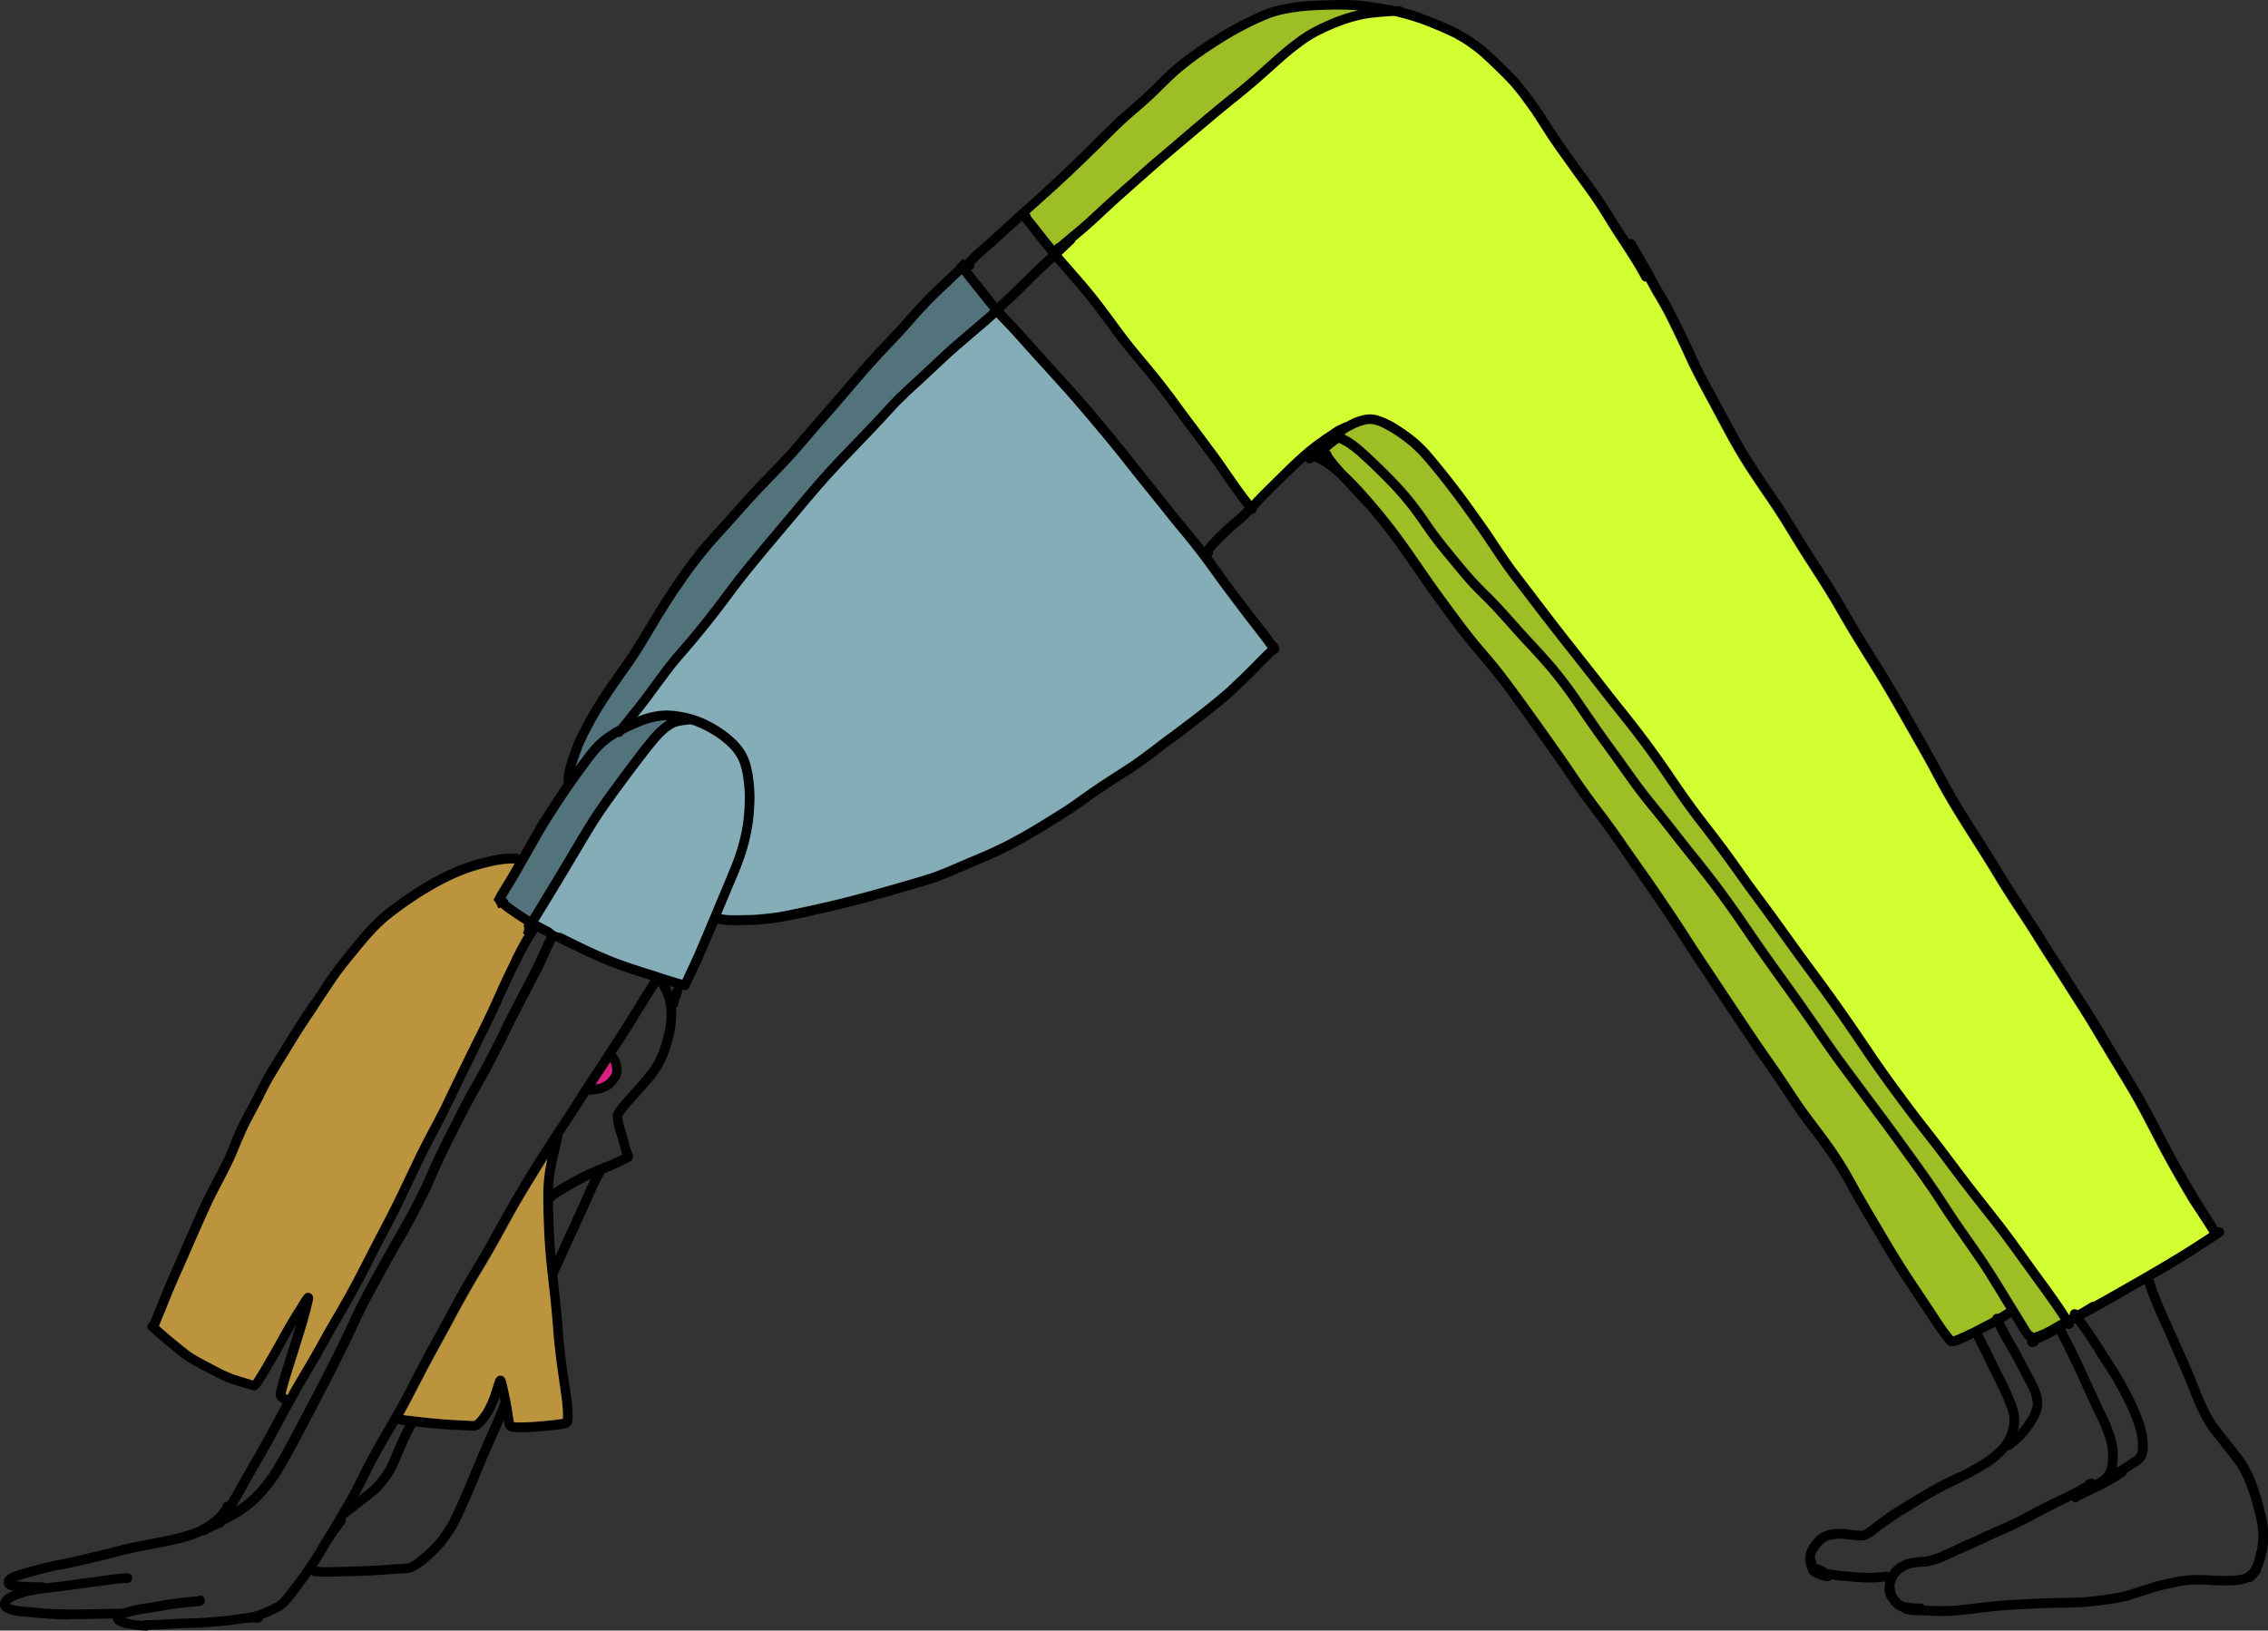 <svg id="Ebene_1" data-name="Ebene 1" xmlns="http://www.w3.org/2000/svg" viewBox="0 0 820.39 589.88"><rect x="0" y="0" width="820.39" height="589.88" fill="#333333" stroke="none"/><defs><style>.cls-1{fill:#85adb8;}.cls-2{fill:#52737c;}.cls-3{fill:#9dbf25;}.cls-4{fill:#d2ff32;}.cls-5{fill:#db1d84;}.cls-6{fill:#bc943e;}</style></defs><path d="M247.1,357.92a1.77,1.77,0,0,1-.93-2.3c1.37-3,2.82-6,4.18-9s2.68-6.2,4-9.31c2.81-6.64,5.57-13.31,8.37-19.95,1.07-2.52,2.11-5,3-7.59l0,0a74.05,74.05,0,0,0,2.49-9,67.39,67.39,0,0,0,1-8,59.92,59.92,0,0,0,.05-7.46h0v-.11a53.19,53.19,0,0,0-.79-6,24.5,24.5,0,0,0-.71-2.64q-.37-1-.84-2c-.28-.53-.59-1-.91-1.54s-.88-1.19-1.37-1.76-1.32-1.36-2-2a39.52,39.52,0,0,0-3.64-2.8,44.8,44.8,0,0,0-4.4-2.54,32.78,32.78,0,0,0-3.77-1.6,33.64,33.64,0,0,0-3.82-1,41.92,41.92,0,0,0-4.59-.66h-.09a18.92,18.92,0,0,0-2.26,0,26.11,26.11,0,0,0-3.31.47,27.5,27.5,0,0,0-3.08.84c-1.47.52-2.91,1.13-4.33,1.76s-2.7,1.21-4,1.87a38.86,38.86,0,0,0-3.74,2.19l.07,0a32.55,32.55,0,0,0-2.88,2.23c-.77.7-1.51,1.44-2.21,2.21-1.85,2.17-3.52,4.49-5.21,6.78s-3.55,4.88-5.25,7.38l.13-.19c-2.05,3-4.06,6.1-6.05,9.18s-3.72,6-5.45,9.05-3.45,6.12-5.2,9.17c-.87,1.51-1.74,3-2.62,4.54s-1.83,3-2.74,4.52-1.63,2.74-2.36,4.16a1.8,1.8,0,0,1-1.07,1.73,2,2,0,0,1-.47.21,10.67,10.67,0,0,0-1.5-2.8c-.09-.11-.19-.22-.29-.32.14-.28.28-.54.42-.8.37-.72.76-1.43,1.16-2.13.86-1.48,1.77-2.93,2.66-4.39,1.79-3,3.5-6,5.22-9s3.49-6.23,5.27-9.32,3.69-6,5.63-9c2.09-3.17,4.16-6.36,6.35-9.47,2-2.91,4.16-5.78,6.32-8.62a42.51,42.51,0,0,1,3.39-4.07,31.37,31.37,0,0,1,3.86-3.33,46.71,46.71,0,0,1,8.27-4.59c1.53-.69,3.08-1.36,4.66-1.95a29.35,29.35,0,0,1,4.87-1.37,23.51,23.51,0,0,1,5.23-.46,35.76,35.76,0,0,1,5.74.73,34.19,34.19,0,0,1,4.76,1.3,35.53,35.53,0,0,1,5.11,2.31,38.42,38.42,0,0,1,8.68,6.24,20.6,20.6,0,0,1,3.55,4.5,18.86,18.86,0,0,1,1.94,4.85,39.46,39.46,0,0,1,1,5.51c.19,1.67.31,3.36.36,5s-.05,3.64-.16,5.45-.29,3.6-.56,5.38a68.58,68.58,0,0,1-2.49,10.6c-1.13,3.54-2.58,6.95-4,10.37s-2.77,6.61-4.16,9.91-2.81,6.69-4.22,10c-1.3,3.08-2.58,6.17-4,9.21-1.29,2.84-2.66,5.64-4,8.48a1.77,1.77,0,0,1-2.29.93Z" transform="translate(0 0)"/><path d="M269.31,285.25v0Z" transform="translate(0 0)"/><path d="M242.35,260.61h0Z" transform="translate(0 0)"/><path d="M247.14,358.1c-3-.76-5.95-1.7-8.89-2.65l-9.42-3c-3.34-1.09-6.64-2.27-9.9-3.6s-6.16-2.7-9.21-4.15c-2.55-1.22-5.09-2.45-7.61-3.72h0l-.25-.12h0c-3-1.49-5.94-3-8.87-4.56a92,92,0,0,1-8.87-5.61c-.55-.38-1.1-.76-1.63-1.16a9.69,9.69,0,0,1-1.78-1.6,2.13,2.13,0,0,1-.5-1.59,1.79,1.79,0,0,1,1.1-1.44,2.45,2.45,0,0,1,.85-.15,1.77,1.77,0,0,1,1.72,1.42c.66.55,1.36,1,2.07,1.54s1.69,1.17,2.55,1.75l-.1-.06a80,80,0,0,0,7.61,4.54l3.29,1.7.33.27h0c.21.16.37.35.57.5a4.49,4.49,0,0,0,2,.94,5.28,5.28,0,0,0,.71.1l.36.18h0l.31.16.23.11,0,0c3,1.52,6.11,3,9.19,4.47s6.09,2.79,9.21,4q2.28.9,4.58,1.69c3.2,1.11,6.45,2.09,9.67,3.14,3.06,1,6.12,2,9.23,2.9.82.24,1.65.46,2.48.67a1.77,1.77,0,0,1,1.22,2.16,1.81,1.81,0,0,1-2.15,1.22Z" transform="translate(0 0)"/><path d="M203.22,337.6l.07,0Z" transform="translate(0 0)"/><path d="M204,283.34a5.89,5.89,0,0,1-.05-2.61,19.47,19.47,0,0,1,.42-2.5c.43-1.81,1-3.58,1.63-5.34s1.16-3.29,1.84-4.89,1.46-3.07,2.24-4.57,1.51-2.91,2.32-4.34c.92-1.65,1.9-3.28,2.9-4.89,2-3.27,4.22-6.46,6.42-9.63,1.79-2.58,3.65-5.12,5.41-7.73h0c2.1-3.14,4-6.38,6-9.64s3.88-6.48,5.91-9.66,4.22-6.51,6.46-9.68,4.42-6.19,6.81-9.14c.93-1.13,1.87-2.25,2.83-3.34h0c2.48-2.82,5-5.58,7.53-8.38s5.18-5.87,7.83-8.75c4.92-5.34,10.14-10.39,15-15.83,3.53-4.05,7-8.16,10.54-12.18l0,0,.84-1,0,0,.9-1,0,0,.09-.1.06-.07h0l.71-.81,0,0c5.16-5.87,10.11-11.91,15.33-17.72,2.55-2.84,5.19-5.59,7.81-8.36,1.33-1.41,2.65-2.83,3.93-4.28s2.58-2.91,3.88-4.36c2.36-2.62,4.76-5.22,7.29-7.68s4.95-4.66,7.4-7c.69-.66,1.39-1.31,2.09-2a1.78,1.78,0,0,1,2.48,0,1.76,1.76,0,0,1,0,2.47c-2.32,2.12-4.56,4.32-6.85,6.47q-3.82,3.56-7.37,7.37c-2.6,2.8-5.08,5.7-7.65,8.53s-5.23,5.54-7.82,8.33q-2.42,2.6-4.77,5.26l.15-.17c-4.46,5.09-8.77,10.3-13.24,15.38l.09-.11-1,1.12,0,0-.78.88h0l-1,1.13.09-.09c-2.61,3-5.19,6-7.76,9s-5.24,6-8,8.83-5.29,5.46-7.9,8.23-5.27,5.75-7.86,8.67c-2.91,3.3-5.9,6.52-8.81,9.82h0l0,0-.13.15,0,0-.48.55.06-.07A163.94,163.94,0,0,0,245.9,213.4a.56.56,0,0,1,0-.08q-3.18,4.76-6.2,9.64c-2,3.22-3.88,6.5-5.84,9.74-1.8,3-3.68,5.89-5.67,8.73s-4,5.64-5.94,8.5l.13-.18c-2,2.91-3.9,5.84-5.69,8.85-1.6,2.7-3.07,5.48-4.48,8.28l.05-.09-.08.16,0,0v0c-.53,1.08-1.05,2.17-1.49,3.29s-.94,2.47-1.37,3.71c0-.07.05-.14.08-.22a54.84,54.84,0,0,0-1.77,5.86,20.75,20.75,0,0,0-.27,2.08,1.84,1.84,0,0,1,0,.33c0,.14,0,.26,0,.39a3.25,3.25,0,0,1-.08.69,1.8,1.8,0,0,1-.82,1.07,1.56,1.56,0,0,1-.86.24A1.74,1.74,0,0,1,204,283.34Z" transform="translate(0 0)"/><path d="M458.13,233.84c-1.95-2.67-4-5.28-6-7.87S448,220.59,446,217.9s-4.26-5.63-6.32-8.5-4.24-5.88-6.45-8.76-4.58-5.79-6.93-8.63-4.55-5.6-6.8-8.42l-7-8.69c-2.33-2.93-4.63-5.87-7-8.79-4.63-5.84-9.44-11.54-14.26-17.22q-2-2.34-4-4.65l0,0-.09-.11-.06-.06,0,0c-4.79-5.41-9.69-10.72-14.53-16.09-2.46-2.71-4.86-5.48-7.36-8.18-1.21-1.3-2.46-2.57-3.69-3.86s-2.4-2.6-3.53-4c-2.23-2.68-4.31-5.47-6.51-8.17-1.15-1.4-2.29-2.83-3.36-4.29A27.45,27.45,0,0,1,346,96.1h0L346,96l.54-.57c.59-.6,1.19-1.19,1.81-1.76a1.89,1.89,0,0,1,.59.47l.12.17a1.82,1.82,0,0,1,.37.7c.27.47.55.93.85,1.38,1.81,2.63,3.9,5.05,5.88,7.55s3.87,5,5.95,7.4c0,0,0,0,0,0l.1.11.05.06h0c2.29,2.57,4.76,5,7.05,7.53,2.45,2.71,4.87,5.45,7.32,8.16s4.91,5.44,7.37,8.15,5,5.52,7.48,8.34c4.87,5.6,9.62,11.31,14.3,17.06,2.31,2.83,4.55,5.71,6.82,8.58s4.66,5.84,7,8.77,4.57,5.75,6.88,8.6,4.69,5.62,6.95,8.48,4.52,5.8,6.67,8.77,4.23,5.92,6.41,8.83c1,1.38,2.1,2.75,3.15,4.13l3.15,4.19c2,2.59,4,5.11,6,7.7.75,1,1.47,2,2.2,3a1.77,1.77,0,0,1-.32,2.45,1.75,1.75,0,0,1-1.07.36A1.7,1.7,0,0,1,458.13,233.84Z" transform="translate(0 0)"/><path d="M362.15,111.44h0Z" transform="translate(0 0)"/><path d="M262.94,334.61c-.6,0-1.2-.13-1.8-.22l-.85-.15a1.66,1.66,0,0,1-.32,0,1.76,1.76,0,0,1-1.75-1.75,1.85,1.85,0,0,1,.53-1.27,2.08,2.08,0,0,1,1.76-.51c.43.05.87.14,1.3.21q.92.14,1.83.21c1.66.1,3.33.08,5,0s3.51-.08,5.26-.19c2-.16,4-.37,6-.64s3.88-.64,5.81-1h-.05c8-1.64,15.94-3.43,23.83-5.5s15.68-4.31,23.46-6.64c1.65-.5,3.28-1,4.9-1.57h0c3.87-1.4,7.61-3.11,11.39-4.71s7.43-3.06,11.05-4.8l1.75-.86,0,0,.07,0,.13-.07,0,0c3.49-1.77,6.95-3.63,10.32-5.62s7-4.26,10.46-6.43c1.16-.72,2.3-1.44,3.43-2.2l-.11.08c3.39-2.33,6.69-4.79,10.09-7.09s6.77-4.41,10.16-6.61c.64-.41,1.27-.83,1.89-1.25l-.06,0,.17-.11h0c3.08-2.09,6.09-4.29,9-6.56,1.46-1.13,2.91-2.27,4.4-3.36s3.06-2.22,4.56-3.37c5.41-4.11,10.84-8.22,16-12.68l-.05.05.12-.11,0,0h0l.14-.12,0,0c1.46-1.29,2.87-2.65,4.28-4s2.65-2.57,4-3.87,2.33-2.37,3.5-3.55,2.21-2.19,3.29-3.31a1.75,1.75,0,1,1,2.48,2.47c-1.08,1.12-2.2,2.21-3.3,3.31s-2.35,2.42-3.55,3.61-2.64,2.6-4,3.87-2.87,2.76-4.36,4.08l-.07.06,0,0-.08.07,0,0c-3,2.6-6.05,5-9.15,7.47-1.49,1.17-3,2.32-4.52,3.48s-3.13,2.41-4.73,3.59-3.06,2.22-4.56,3.36-2.8,2.19-4.23,3.25c-3.11,2.32-6.25,4.59-9.51,6.69s-6.36,4.06-9.5,6.17l0,0c-1.74,1.18-3.46,2.37-5.17,3.59s-3.23,2.33-4.87,3.46-3.43,2.23-5.16,3.32-3.59,2.24-5.4,3.34c-3.37,2.06-6.77,4.05-10.26,5.91-1.8,1-3.6,1.9-5.43,2.8s-3.66,1.7-5.52,2.5c-3.74,1.61-7.5,3.19-11.25,4.8-1.95.83-3.9,1.65-5.88,2.39s-3.81,1.29-5.73,1.87q-11.7,3.52-23.5,6.66c-7.92,2.09-15.93,3.88-23.95,5.53-2,.41-4,.79-6,1.09s-4.16.51-6.24.66-3.95.2-5.92.23l-1.86,0C265.38,334.73,264.16,334.7,262.94,334.61Z" transform="translate(0 0)"/><path d="M594.07,101.12c-1.16-2.13-2.36-4.23-3.64-6.3s-2.55-4-3.84-6-2.71-4.09-4-6.16-2.68-4.3-4-6.44c-.45-.71-.91-1.4-1.37-2.09a1.3,1.3,0,0,0-.1-.15h0c-2.62-3.85-5.38-7.59-8.1-11.36-1.45-2-2.89-4-4.33-6.06s-2.87-4-4.25-6.09c-1.9-2.87-3.69-5.81-5.62-8.67l0,0,0-.07,0,0h0v0h0c-1.29-1.89-2.62-3.73-4-5.56s-2.54-3.35-3.93-4.94c-1.59-1.78-3.28-3.47-5-5.14s-3.61-3.51-5.49-5.19l0,0-.07-.06,0,0,0,0a59.24,59.24,0,0,0-5.68-4.39l.08.05-.09-.06,0,0,0,0a55.63,55.63,0,0,0-5.22-3.06h0l-.08,0h0l0,0-.06,0,0,0c-1.85-.92-3.73-1.75-5.64-2.54s-4.11-1.69-6.21-2.43a87.29,87.29,0,0,0-9.92-2.76c-2.21-.44-4.44-.73-6.65-1.13a62.22,62.22,0,0,0-6.53-.79c-2.67-.17-5.34-.18-8-.11s-5.64.15-8.45.33l.23,0a72.5,72.5,0,0,0-9.39,1.25,39.22,39.22,0,0,0-4.75,1.29,87.59,87.59,0,0,0-9,4.07h0c-2.57,1.31-5.09,2.7-7.54,4.22-2.2,1.37-4.39,2.77-6.54,4.22l0,0a112.43,112.43,0,0,0-10.9,8.28c-2.92,2.62-5.62,5.47-8.47,8.16s-5.84,5.2-8.78,7.78c-3.6,3.21-7,6.67-10.39,10q-5.38,5.31-10.88,10.51c-3.57,3.37-7.23,6.66-10.89,9.94s-7.07,6.34-10.59,9.54c-2.91,2.66-5.83,5.32-8.8,7.93,0,0,0,0,0,0l-1.86,1.62a37.53,37.53,0,0,0-2.86,2.78,1.74,1.74,0,0,1-2.37,2,2.47,2.47,0,0,1-1-1,2,2,0,0,1-.36-1.15,2.89,2.89,0,0,1,.84-1.82,49.65,49.65,0,0,1,5.31-5l.3-.27h0c3.28-2.89,6.51-5.84,9.73-8.79,3.48-3.17,7-6.31,10.51-9.45Q386.47,60,397,49.44c2.38-2.36,4.72-4.76,7.17-7s5-4.36,7.44-6.54c1.82-1.62,3.6-3.27,5.34-5s3.5-3.49,5.31-5.18,3.64-3.19,5.55-4.67,3.8-2.85,5.76-4.21,3.75-2.51,5.66-3.72S443,10.7,445,9.61c2.21-1.24,4.47-2.37,6.75-3.48,2-1,4-1.9,6.09-2.71a40,40,0,0,1,6.77-1.88,67.4,67.4,0,0,1,7.06-1c2.46-.23,4.94-.31,7.41-.39,2.15-.08,4.31-.15,6.46-.14,2.36,0,4.7.1,7.05.33,1.13.11,2.26.25,3.39.43s2,.35,3,.5c2.3.35,4.59.73,6.85,1.26q2.64.62,5.24,1.39l0,0c.29.12.59.2.88.29l.63.18.44.14c2.43.8,4.81,1.73,7.17,2.7,2.16.89,4.31,1.82,6.4,2.86a56,56,0,0,1,11.88,8.06c1.93,1.7,3.77,3.51,5.62,5.29,1.68,1.63,3.35,3.27,4.91,5s3.17,3.79,4.64,5.78,3.09,4.23,4.54,6.41c1.9,2.86,3.69,5.8,5.61,8.65,2.75,4,5.6,8,8.46,11.93S578,69,580.6,73c1.32,2,2.57,4,3.84,6.08,1.39,2.22,2.81,4.4,4.25,6.58,2.56,3.87,5.1,7.76,7.36,11.8.35.63.7,1.26,1,1.89a1.76,1.76,0,0,1-.62,2.39,1.78,1.78,0,0,1-2.4-.63Z" transform="translate(0 0)"/><path d="M525.32,13.36l0,0Z" transform="translate(0 0)"/><path d="M525.19,13.3h0l0,0Z" transform="translate(0 0)"/><path d="M450.86,10.46h0Z" transform="translate(0 0)"/><path d="M799.47,446.41c-2.37-3.69-4.73-7.38-7-11.13q-5.31-8.76-10.18-17.78c-3.44-6.38-6.62-12.88-10.19-19.19-3.47-6.15-7.23-12.12-10.87-18.17-2-3.28-3.91-6.57-5.91-9.84s-4.13-6.59-6.22-9.88c-1.86-2.93-3.71-5.87-5.6-8.78-2-3.11-4-6.21-6-9.35s-3.79-6.06-5.74-9.05-4-6.09-6-9.17-3.86-6.24-5.78-9.37-3.83-6.17-5.79-9.24c-4.1-6.43-8.18-12.86-11.91-19.52-1.84-3.3-3.61-6.66-5.42-10s-3.66-6.51-5.5-9.75c-3.71-6.51-7.37-13-11.23-19.44-4-6.59-8.16-13-12.07-19.65-1.89-3.18-3.69-6.4-5.59-9.57s-3.71-6-5.62-9-3.78-5.86-5.64-8.81-3.6-5.85-5.41-8.76c-1.92-3.09-3.87-6.15-5.9-9.16l0,0-.12-.18,0,.06,0-.06q-2-2.93-4-5.86l0,0c-1.93-2.86-3.85-5.74-5.67-8.67s-3.63-6.07-5.32-9.18c-1.58-2.9-3.11-5.82-4.68-8.72-1.68-3.11-3.39-6.2-5-9.31-1-1.92-2-3.85-3-5.81s-1.88-4-2.8-5.95c-2.06-4.5-4.22-9-6.44-13.4-1.24-2.45-2.61-4.82-4-7.18-1.19-2-2.3-4.08-3.4-6.15-1.24-2.31-2.57-4.58-3.9-6.84-.61-1.05-1.23-2.1-1.82-3.16-.4-.71-.78-1.44-1.21-2.12a1.74,1.74,0,0,1,1.83-2.76,2.57,2.57,0,0,1,1.44,1.4c.47.78.89,1.59,1.34,2.38,1.27,2.25,2.61,4.45,3.88,6.69s2.33,4.35,3.53,6.49,2.5,4.2,3.69,6.34c1.07,1.92,2,3.89,3,5.87s1.9,3.85,2.83,5.79c2,4.07,3.76,8.22,5.78,12.26l0,0c3,5.91,6.29,11.68,9.41,17.54,1.57,2.95,3.14,5.89,4.81,8.79q2.64,4.62,5.57,9.08c1,1.59,2.1,3.17,3.16,4.75l-.13-.18.54.79,0,0,0,.05.09.14a.43.43,0,0,1,0-.07c1.94,2.86,3.91,5.7,5.8,8.6,2,3.06,3.92,6.18,5.83,9.3,1.79,2.92,3.59,5.82,5.44,8.71s3.82,5.91,5.71,8.88,3.78,6.12,5.59,9.23,3.7,6.4,5.62,9.56,4,6.51,6.08,9.77,4.09,6.67,6.08,10c3.77,6.39,7.4,12.87,11.06,19.32q2.84,5,5.56,10c1.84,3.4,3.68,6.8,5.62,10.15,3.69,6.37,7.76,12.5,11.68,18.73s7.71,12.65,11.77,18.84c2,3.06,4,6.1,6,9.19s3.75,6,5.65,9,4,6.1,5.9,9.16,3.9,6.14,5.85,9.2c4.11,6.45,8,13.05,11.93,19.59,3.65,6,7.36,12,10.73,18.22,1.71,3.13,3.34,6.31,5,9.49s3.43,6.55,5.23,9.79c3.26,5.89,6.65,11.72,10.21,17.44,1.61,2.6,3.26,5.18,4.92,7.75a1.75,1.75,0,0,1-.63,2.39,1.63,1.63,0,0,1-.86.24A1.83,1.83,0,0,1,799.47,446.41Z" transform="translate(0 0)"/><path d="M732.23,483.93c-1.66-2.31-3.07-4.81-4.56-7.23-3.17-5.14-6.28-10.32-9.53-15.41-.93-1.46-1.89-2.91-2.86-4.35l0,0c-3-4.36-6-8.64-9-13s-5.94-9-9-13.53l0,.07c-.06-.1-.13-.19-.2-.29h0l-.32-.47a1.4,1.4,0,0,1-.1-.16h0c-3.54-5.18-7.29-10.22-11-15.32-3.48-4.84-7.08-9.6-10.64-14.38-1.68-2.24-3.33-4.5-5-6.74-1.9-2.56-3.81-5.09-5.69-7.66-3.7-5-7.21-10.22-10.77-15.35-7.18-10.33-14.69-20.42-21.8-30.8-1.79-2.6-3.56-5.23-5.38-7.82s-3.71-5.21-5.61-7.78c-4-5.49-8.33-10.77-12.57-16.11-2.07-2.6-4.11-5.23-6.16-7.84s-4.38-5.46-6.58-8.18c-2.07-2.55-4.06-5.16-6-7.82s-3.91-5.45-5.86-8.18c-1.81-2.54-3.67-5.05-5.48-7.59s-3.78-5.34-5.64-8-3.68-5.45-5.59-8.12q-3-4.23-6.33-8.25c-.8-1-1.63-1.94-2.46-2.89h0l-.13-.15s0,0,0,0h0c-2-2.29-4.1-4.54-6.18-6.78s-4.09-4.46-6.1-6.71c-2.16-2.41-4.31-4.83-6.53-7.18s-4.59-4.55-6.82-6.9c-2-2.14-3.93-4.41-5.82-6.67-2.08-2.5-4.16-5-6.2-7.54s-4-5.16-5.81-7.83c-1.67-2.42-3.36-4.83-5.18-7.15-1.16-1.48-2.37-2.93-3.6-4.36-2.3-2.61-4.72-5.1-7.19-7.53s-4.76-4.63-7.25-6.83a41.65,41.65,0,0,0-3.9-3.09,25.65,25.65,0,0,0-2.49-1.45c-.4-.2-.82-.38-1.24-.54l-.14-.11h0l0,0s0,0,0,0c-1.63-1.05-3.75-.17-5.22.78l.25-.16a4,4,0,0,0-.75.55,3.41,3.41,0,0,0-.52.74l0-.07c-.05.09-.09.18-.13.26l.07-.14-.1.2,0,0a2.39,2.39,0,0,0-.21.26l-.13.1a2.36,2.36,0,0,0-.79,1.12c-1.13.89-2.23,1.84-3.32,2.79l.17-.15c-2.21,2-4.35,4-6.45,6-2.41,2.37-4.82,4.73-7.21,7.12s-4.41,4.68-6.66,7c-1,1-1.94,1.9-3,2.8-1.18,1-2.39,2-3.57,3.07l.17-.15c-1.25,1.1-2.44,2.27-3.62,3.45-1,1-2,2-2.9,3-.32.38-.63.76-.92,1.17a1.2,1.2,0,0,1,.05.38,1.76,1.76,0,0,1-1.75,1.75,2,2,0,0,1-2.14-1.95,4.23,4.23,0,0,1,1-2.16,17.71,17.71,0,0,1,1.55-1.91c1.37-1.52,2.84-2.95,4.3-4.37,1.76-1.71,3.66-3.25,5.5-4.86,2.13-1.89,4.08-4,6-6.05,2.31-2.49,4.74-4.84,7.15-7.23,4.23-4.18,8.44-8.41,13.07-12.16a46.84,46.84,0,0,1,4.13-3,12.25,12.25,0,0,1,3.63-1.73,7.08,7.08,0,0,1,4.34.61,25.73,25.73,0,0,1,5.44,3.28,88.15,88.15,0,0,1,6.71,6q3.24,3.08,6.37,6.28c2.21,2.28,4.35,4.63,6.37,7.08,1.86,2.25,3.62,4.59,5.29,7,1.27,1.82,2.51,3.67,3.82,5.46,1.46,2,3,3.95,4.56,5.87,2.84,3.51,5.72,7,8.7,10.41,1,1.09,1.94,2.16,3,3.2s2.3,2.3,3.46,3.45c2.3,2.29,4.49,4.69,6.67,7.1s4.16,4.67,6.27,7,4.1,4.41,6.12,6.65c2.26,2.49,4.47,5,6.57,7.66s4.09,5.33,6,8.09,3.74,5.47,5.63,8.18,3.73,5.35,5.64,8,3.78,5.18,5.63,7.79,3.78,5.31,5.72,7.93,4.13,5.37,6.27,8,4.33,5.38,6.46,8.1,4.1,5.24,6.18,7.84,4.34,5.38,6.45,8.11q6,7.71,11.51,15.71c3.47,5,6.9,10.08,10.43,15.06,3.75,5.29,7.57,10.54,11.33,15.84s7.35,10.55,11,15.82c3.48,5,7.14,9.81,10.76,14.69,3.43,4.62,6.89,9.21,10.31,13.84q2.73,3.71,5.4,7.44c1.79,2.5,3.61,5,5.41,7.46q2.28,3.17,4.47,6.37a9,9,0,0,1,.5.76l.24.34,1,1.42c2.38,3.59,4.71,7.22,7.12,10.8a1.27,1.27,0,0,0-.13-.19c3.73,5.48,7.64,10.84,11.28,16.38,3.43,5.22,6.63,10.59,9.91,15.9l3.16,5.14c.61,1,1.22,2,1.89,3a2.14,2.14,0,0,1-.13-.19c.19.28.37.55.57.82a1.74,1.74,0,0,1-1.4,2.81A1.67,1.67,0,0,1,732.23,483.93Z" transform="translate(0 0)"/><path d="M696.75,429.59h0Z" transform="translate(0 0)"/><path d="M558.22,240.7l0,0Z" transform="translate(0 0)"/><path d="M558.11,240.57h0Z" transform="translate(0 0)"/><path d="M477.13,162.44v0l-.1.27Z" transform="translate(0 0)"/><path d="M477.12,162.45v0Z" transform="translate(0 0)"/><path d="M735.52,485.2a1.79,1.79,0,0,1-.22-1.76.72.72,0,0,1,.09-.2,1.78,1.78,0,0,1,1.92-1.23l.15,0c.49-.2,1-.43,1.44-.66l-.1.05.2-.1h0c1.49-.77,2.93-1.64,4.37-2.49s2.67-1.54,4-2.3c3-1.68,6-3.41,9-5.05q4.77-2.61,9.47-5.32c3.15-1.81,6.31-3.59,9.45-5.41,6.14-3.58,12.25-7.2,18.24-11,2.13-1.37,4.27-2.75,6.38-4.17l0,0h0l0,0,.9-.61,0,0,.89-.61a1.86,1.86,0,0,1,1.31-.34,1.74,1.74,0,0,1,.83,3.11l-1,.69.07-.05-1.06.73a1.18,1.18,0,0,1,.18-.13c-2.6,1.76-5.24,3.45-7.88,5.13q-4.5,2.88-9.08,5.6c-6.27,3.73-12.61,7.31-18.93,11-3.07,1.77-6.18,3.47-9.29,5.17s-5.94,3.36-8.91,5.05c-1.72,1-3.42,2-5.13,3a29,29,0,0,1-4.9,2.34h0l.05,0-.08,0a2.43,2.43,0,0,1-.37.16,1.82,1.82,0,0,1-.46.06A1.79,1.79,0,0,1,735.52,485.2Z" transform="translate(0 0)"/><path d="M734.63,487.26a2,2,0,0,1-1.28-1.29,1.76,1.76,0,0,1,.93-2.29,1.78,1.78,0,0,1,2.21.77,1.76,1.76,0,0,1,.37,1.07,1.8,1.8,0,0,1-1.79,1.8A1.72,1.72,0,0,1,734.63,487.26Z" transform="translate(0 0)"/><path d="M705.56,487a3.55,3.55,0,0,1-1.88-1.45c-1.52-1.84-2.91-3.78-4.24-5.76-.91-1.38-1.8-2.77-2.72-4.14-1.46-2.2-2.93-4.38-4.38-6.56-1.82-2.73-3.63-5.45-5.41-8.19S683.6,455.65,682,453s-3-5.14-4.57-7.72-3.18-5.36-4.77-8c-3.31-5.59-6.25-11.38-9.77-16.84-.3-.48-.62-.95-.93-1.42a.16.16,0,0,0,0,.07c-1.61-2.37-3.26-4.69-5-7s-3.54-4.65-5.28-7c-3.54-4.84-6.74-9.91-10.09-14.87l.08.12c-1.8-2.63-3.65-5.23-5.47-7.86q-2.88-4.17-5.69-8.39c-3.55-5.3-7.11-10.61-10.63-15.93s-6.9-10.3-10.27-15.5c-1.71-2.65-3.41-5.32-5.15-7.95s-3.49-5.24-5.25-7.85a8.25,8.25,0,0,1-.57-.84c-.1-.14-.2-.29-.29-.44-.22-.31-.43-.63-.64-.94l-1.3-1.89q-1.43-2.08-2.88-4.15c-1.86-2.66-3.75-5.31-5.61-8s-3.72-5.38-5.61-8.05-3.89-5.32-5.88-7.95-3.87-5.18-5.74-7.82-3.67-5.34-5.5-8-3.72-5.37-5.61-8q-5.52-7.8-11.12-15.54c-1.8-2.48-3.58-5-5.44-7.41s-3.92-5-6-7.48c-2.21-2.63-4.47-5.22-6.62-7.9-2-2.44-3.86-5-5.74-7.47-3.79-5.11-7.56-10.25-11.19-15.49-3.28-4.72-6.51-9.48-9.92-14.11-3.56-4.83-7.38-9.44-11.32-14h0l-.05-.06h0a103.41,103.41,0,0,0-8.57-8.82l.06.05-.07-.06a.12.12,0,0,1,0-.05c-1.46-1.26-3-2.47-4.52-3.58a23.11,23.11,0,0,0-2-1.21c-.41-.2-.83-.38-1.25-.54l-.47-.13-.19,0h-.06a1.72,1.72,0,0,1-1.36.67,1.77,1.77,0,0,1-1.75-1.75,2.08,2.08,0,0,1,.29-1.17,3.05,3.05,0,0,1,2.23-1.22,4.8,4.8,0,0,1,1.6.09,2.27,2.27,0,0,0,.5,2.41,2.35,2.35,0,0,0,1.68.69,2.28,2.28,0,0,0,1.82-.87l.11-.15.16-.13a45.47,45.47,0,0,1,6.14,4.83c2.29,2.07,4.41,4.3,6.49,6.58s4.25,4.83,6.32,7.3q3.31,4,6.41,8.1c3.77,5,7.29,10.25,10.87,15.41S524,217.94,527.73,223q2.81,3.8,5.76,7.49c2.16,2.69,4.44,5.28,6.65,7.91,4,4.77,7.68,9.8,11.33,14.84q5.68,7.85,11.27,15.75,2.76,3.9,5.47,7.85c1.82,2.67,3.63,5.36,5.5,8,3.82,5.38,7.92,10.54,11.73,15.93,1.88,2.68,3.73,5.38,5.61,8.06s3.67,5.21,5.5,7.82c1.71,2.44,3.4,4.91,5.08,7.38a.53.53,0,0,1,.06.1l.51.75,0,0,.09.13c1.8,2.67,3.6,5.34,5.37,8s3.7,5.69,5.54,8.55c3.42,5.28,7,10.49,10.44,15.74q6.12,9.22,12.3,18.42l-.12-.19c2.48,3.66,5,7.27,7.55,10.91s4.86,7.28,7.3,10.93h0l.12.19a.35.35,0,0,0,0-.08c1.77,2.61,3.62,5.16,5.52,7.68s4,5.27,5.91,7.95,3.63,5.22,5.29,7.92,3.23,5.56,4.78,8.36c3.08,5.55,6.38,11,9.58,16.4s6.42,10.75,9.88,16q3.51,5.31,7.06,10.61c1.37,2,2.7,4.11,4.07,6.15v0a53,53,0,0,0,3.66,4.91l.21-.07c.91-.32,1.8-.72,2.69-1.12s2-.94,3-1.44h0l.11-.05.07,0c1.45-.73,2.88-1.5,4.32-2.24s2.73-1.37,4.05-2.12c2-1.14,3.95-2.48,5.95-3.67a1.75,1.75,0,0,1,1.77,3c-2.21,1.33-4.33,2.79-6.59,4-1.5.81-3,1.57-4.56,2.36s-3.32,1.74-5,2.55c-1.43.68-2.88,1.37-4.37,1.91a5.7,5.7,0,0,1-2,.45A3.05,3.05,0,0,1,705.56,487Z" transform="translate(0 0)"/><path d="M702.79,478.51l.05.06Z" transform="translate(0 0)"/><path d="M662,419v0Z" transform="translate(0 0)"/><path d="M492.29,181.27h0l0,.05Z" transform="translate(0 0)"/><path d="M684.2,580.38l-.23-.2-.2-.28c-.15-.21-.3-.42-.44-.64l-.17-.28a3.94,3.94,0,0,0-.53-.61,8.6,8.6,0,0,1-.87-2.74,10.3,10.3,0,0,1,1-5.73,10.14,10.14,0,0,1,2.74-3.52,12.63,12.63,0,0,1,5.24-2.61,31.55,31.55,0,0,1,5.14-.54h-.06l.15,0h0l.69-.09a30.41,30.41,0,0,0,3.39-1h0l.08,0c1.59-.56,3.12-1.27,4.65-2s3-1.41,4.5-2.09,3.13-1.38,4.68-2.09,3.17-1.47,4.76-2.19c3.67-1.68,7.4-3.23,11-5l-.2.1c2.19-1.1,4.33-2.27,6.49-3.41s4.25-2.22,6.4-3.29h0l.11,0,0,0h0c2.19-1.09,4.42-2.13,6.62-3.22h0l.06,0,.13-.06h0c1.3-.66,2.55-1.4,3.79-2.16a1.75,1.75,0,1,1,1.76,3c-1.27.78-2.55,1.55-3.89,2.22-2.25,1.13-4.53,2.19-6.78,3.31h0l-.19.09-.16.08.05,0c-2.94,1.48-5.85,3-8.76,4.55-3.15,1.69-6.35,3.26-9.63,4.71s-6.29,2.82-9.43,4.26c-1.58.73-3.17,1.42-4.75,2.13s-3,1.38-4.5,2.08c-1.83.86-3.67,1.71-5.58,2.39h0l-.08,0-.09,0h0c-.89.3-1.79.56-2.7.8a11,11,0,0,1-2.12.38h-.11l-1.76.1a20.1,20.1,0,0,0-2.78.34l.23,0a10.07,10.07,0,0,0-1.2.31,8.2,8.2,0,0,0-1,.42,14.31,14.31,0,0,0-1.32.78c-.3.21-.6.44-.88.68s-.36.34-.53.53a5.26,5.26,0,0,0-.45.58,8.3,8.3,0,0,0-.49.81c-.15.33-.29.66-.41,1a8.19,8.19,0,0,0-.23.85,8.67,8.67,0,0,0-.13.89c0,.29,0,.59,0,.88a1.64,1.64,0,0,1,0,.22l-.15.15a1.8,1.8,0,0,0-.46,1.29,1.88,1.88,0,0,0,.58,1.21,8,8,0,0,0,1.35,1.11c.27.17.55.31.83.46a10.23,10.23,0,0,0,1,.47,1.77,1.77,0,0,1-1.72,1.45A3.6,3.6,0,0,1,684.2,580.38Z" transform="translate(0 0)"/><path d="M688.16,578.74h0Z" transform="translate(0 0)"/><path d="M701.19,565.48Z" transform="translate(0 0)"/><path d="M701.2,565.47h0Z" transform="translate(0 0)"/><path d="M696.1,566.71h0Z" transform="translate(0 0)"/><path d="M695.94,563.22h0Z" transform="translate(0 0)"/><path d="M696,563.22h0Z" transform="translate(0 0)"/><path d="M744.15,545.2h0Z" transform="translate(0 0)"/><path d="M742.37,542.18l-.06,0Z" transform="translate(0 0)"/><path d="M742.51,542.11Z" transform="translate(0 0)"/><path d="M749.14,538.88h0Z" transform="translate(0 0)"/><path d="M759.22,538.51l0,0,0,0Z" transform="translate(0 0)"/><path d="M758.19,537.87a1.76,1.76,0,0,1,.32-2.45c.25-.19.49-.39.73-.59l0,0,.07-.06h0l.09-.07v0h0a17.28,17.28,0,0,0,1.31-1.26q.29-.33.54-.69t.42-.72a7.81,7.81,0,0,0,.35-.84c.06-.18.12-.37.17-.57s.06-.25.1-.37a.77.77,0,0,1,0-.15,14.5,14.5,0,0,0,.21-1.74,31.08,31.08,0,0,0,0-3.48,17.51,17.51,0,0,0-.26-1.89,32.14,32.14,0,0,0-1.13-3.94c0,.08,0,.15.08.22-.61-1.74-1.29-3.46-2.07-5.13-.69-1.46-1.41-2.9-2.1-4.36-1.35-2.87-2.7-5.75-4-8.64-1-2.3-2.09-4.61-3.16-6.9s-2.25-4.65-3.4-7l.1.2c-.86-1.71-1.79-3.38-2.64-5.1a1.78,1.78,0,0,1-.11-2.28,1.76,1.76,0,0,1,2.35-.38l-.09-.06a2.53,2.53,0,0,1,.45.34,3.3,3.3,0,0,1,.59,1h0c.76,1.5,1.57,3,2.33,4.48q1.26,2.49,2.47,5c1.5,3.1,2.91,6.23,4.33,9.35q2,4.33,4,8.64c.68,1.45,1.41,2.9,2.09,4.35a52,52,0,0,1,2.07,5.14,33.36,33.36,0,0,1,1.38,5,24.27,24.27,0,0,1,.22,5,20.67,20.67,0,0,1-.33,2.94.25.25,0,0,1,0,.07,10.12,10.12,0,0,1-.27,1,9.87,9.87,0,0,1-1.6,3.15c-.1.13-.2.26-.31.38a23.76,23.76,0,0,0-4.1,2.83l-.18.12A1.75,1.75,0,0,1,758.19,537.87Z" transform="translate(0 0)"/><path d="M759.27,534.8h0l0,0Z" transform="translate(0 0)"/><path d="M747.09,481h0Z" transform="translate(0 0)"/><path d="M752.78,540.2a1.75,1.75,0,0,1-.45-1.7,1.84,1.84,0,0,1,.61-.91,1.6,1.6,0,0,1,1.2-.47l.2-.09a1.75,1.75,0,1,1,1.36,3.22,5.28,5.28,0,0,1-1.39.46,1.1,1.1,0,0,1-.25,0A1.89,1.89,0,0,1,752.78,540.2Z" transform="translate(0 0)"/><path d="M753.08,539.05a4.11,4.11,0,0,1,1.42-1.19h0c.78-.54,1.56-1.08,2.31-1.66a1.75,1.75,0,0,1,2.65,2.13l-.08.06a4.28,4.28,0,0,1-.42.26l.31-.17-.8.44a10.91,10.91,0,0,0-1.15.65l-.83.47h0l-.31.16c-.4.2-.8.38-1.21.57s-1,.35-1.56.52A1.83,1.83,0,0,1,753.08,539.05Z" transform="translate(0 0)"/><path d="M754.5,537.86h0Z" transform="translate(0 0)"/><path d="M754.88,538.51a1.91,1.91,0,0,1-.84-1.09,2.2,2.2,0,0,1,0-.81c0,.06,0,.13,0,.19h0a1.76,1.76,0,0,1,1.75-1.75h0a1.75,1.75,0,0,1,1.7,3.05,3.4,3.4,0,0,1-1.74.67A1.45,1.45,0,0,1,754.88,538.51Z" transform="translate(0 0)"/><path d="M812.31,571.68a1.77,1.77,0,0,1,.32-2.45l.06-.05c.17-.16.34-.32.5-.49s.4-.51.59-.78.44-.73.64-1.11a19.7,19.7,0,0,0,.87-2.07,34.44,34.44,0,0,0,1.05-4l0,.16a34.74,34.74,0,0,0,.56-3.93,23.82,23.82,0,0,0,0-2.39,41.3,41.3,0,0,0-.73-5A91.39,91.39,0,0,0,813,538.48c0,.07,0,.15.08.22a46.27,46.27,0,0,0-2.12-5.09l0,0a34.31,34.31,0,0,0-1.83-3.23c-1.58-2.31-3.39-4.45-5.1-6.65q-1.57-2-3.15-4c-.86-1.1-1.7-2.21-2.47-3.37a57.24,57.24,0,0,1-4.1-7.69c-1.17-2.55-2.14-5.18-3.17-7.79-1.19-3-2.54-6-3.85-9l-4-9.17c-1.36-3.07-2.78-6.11-4.1-9.19q-1-2.38-1.94-4.81c-.53-1.4-1-2.82-1.41-4.25a1.75,1.75,0,0,1,2.06-2.7,2.2,2.2,0,0,1,1.21,1.46c.28.85.52,1.71.8,2.56,1.21,3.46,2.67,6.82,4.17,10.15s2.84,6.36,4.25,9.54,2.76,6.2,4.12,9.3c1.18,2.7,2.25,5.44,3.32,8.18.9,2.32,1.9,4.58,3,6.81a48.15,48.15,0,0,0,2.73,4.85l0-.06.05.07.07.12a.22.22,0,0,0,0-.08c.75,1.09,1.56,2.14,2.38,3.18l3.18,4.06c1.74,2.23,3.58,4.41,5.14,6.78a36.33,36.33,0,0,1,2.28,4.15,42.36,42.36,0,0,1,1.8,4.43,96.86,96.86,0,0,1,2.87,9.73,34.9,34.9,0,0,1,1.19,10.46,33.79,33.79,0,0,1-.79,4.9,29.66,29.66,0,0,1-1.36,4.54,15.27,15.27,0,0,1-1.23,2.46,11.27,11.27,0,0,1-2.19,2.58,1.57,1.57,0,0,1-1,.37A1.83,1.83,0,0,1,812.31,571.68Z" transform="translate(0 0)"/><path d="M700.53,584.56c-1.57,0-3.12-.14-4.68-.19s-3.23-.07-4.84-.25c-.63-.07-1.26-.17-1.88-.29l-.93-.56,0,0,0,0,0,0,0,0,.06,0,0,0,.13.08-.24-.14h0l-.15-.09.11.07a15.42,15.42,0,0,0-1.4-.72l-1-.48-.06-.07a2.79,2.79,0,0,0-.82-.82,2.21,2.21,0,0,0-.34-.18c-.24-.34-.48-.69-.73-1a1.76,1.76,0,0,1,2.53-.51l-.11-.08h0l-.2-.1h0a1.33,1.33,0,0,1,.39.21l.44.18a25.54,25.54,0,0,0,2.57.67l.31.06a5.09,5.09,0,0,0,.47.34,7.86,7.86,0,0,0,.95.5,6.81,6.81,0,0,0,1.05.43,1.47,1.47,0,0,0,.46.07,1.7,1.7,0,0,0,1.51-.9l1.85.06c1.14,0,2.28.1,3.42.14a71,71,0,0,0,7.44-.1h.2c3.43-.27,6.84-.77,10.26-1.15s6.83-.71,10.26-.91c6.78-.41,13.57-.69,20.37-.8,1.48,0,3-.07,4.45-.16h.33l.29,0h0c2.42-.16,4.83-.43,7.23-.75s4.5-.61,6.73-1.05c1.63-.36,3.24-.88,4.83-1.38l5-1.59c1.53-.49,3.06-1,4.63-1.37s3.15-.69,4.73-1a42.05,42.05,0,0,1,5.11-.79,44,44,0,0,1,4.87-.15c3.45.07,6.88.42,10.33.32l1.29-.06h.12a21.38,21.38,0,0,0,2.39-.3,10.88,10.88,0,0,0,1.12-.3c.21-.08.43-.17.64-.27a5.58,5.58,0,0,0,.58-.35,10.19,10.19,0,0,0,.8-.64l0,0,.06-.06.09-.08,0,0c.45-.4.88-.82,1.29-1.25a1.75,1.75,0,0,1,2.48,2.47,22.11,22.11,0,0,1-1.94,1.81,9,9,0,0,1-2.88,1.62,17.66,17.66,0,0,1-4.45.76,69.39,69.39,0,0,1-7.9-.08,70,70,0,0,0-7.8-.09l.23,0a40.81,40.81,0,0,0-5.26.73h.05c-1.53.31-3.06.63-4.58,1s-3.1.85-4.64,1.33l-5,1.57c-1.64.51-3.28,1.06-5,1.45-2.35.55-4.78.85-7.17,1.17-2.63.34-5.26.64-7.9.82h-.43c-3.34.21-6.71.18-10.06.27s-6.66.26-10,.43c-2,.11-4.08.2-6.12.34-3.36.23-6.72.57-10.07,1-3.56.42-7.11.92-10.7,1.11-1.2.06-2.41.09-3.61.09Z" transform="translate(0 0)"/><path d="M752.6,577.88Z" transform="translate(0 0)"/><path d="M752.89,581.36h0Z" transform="translate(0 0)"/><path d="M752.45,577.89h0Z" transform="translate(0 0)"/><path d="M752.63,577.88h0Z" transform="translate(0 0)"/><path d="M752.8,577.87h0Z" transform="translate(0 0)"/><path d="M659.13,570.55c-.2,0-.39-.07-.59-.12l-.3-.1-.36-.2c-.57-.38-1.11-.79-1.67-1.18s-1.29-.75-1.94-1.12l-.21-.15c-.11-.09-.23-.19-.34-.3l-.12-.32a8.81,8.81,0,0,1-.4-5,9.94,9.94,0,0,1,1.63-3.56,17.57,17.57,0,0,1,2.71-3,9.13,9.13,0,0,1,3.35-1.79,16.74,16.74,0,0,1,4.05-.61,26.38,26.38,0,0,1,4.69.34c.86.11,1.71.25,2.58.31a9.2,9.2,0,0,0,1,0l.37,0,.32-.09.38-.16c.28-.15.55-.31.82-.49,1.16-.79,2.23-1.7,3.34-2.54,1.35-1,2.72-2,4.12-3,2.85-2,5.82-3.75,8.78-5.55s5.65-3.42,8.56-5,5.67-2.86,8.5-4.27h0l.08,0,.12-.06h0l.09,0,0,0a87.42,87.42,0,0,0,9.7-5.51l-.18.13a30.27,30.27,0,0,0,2.7-2.08,34.09,34.09,0,0,0,2.57-2.53h0l0,0,.11-.13-.05,0c.41-.48.8-1,1.17-1.51s.47-.75.68-1.15a14.62,14.62,0,0,0,.66-1.58,21.37,21.37,0,0,0,.6-2.18c.1-.52.17-1.05.22-1.58s0-.82,0-1.23-.1-.87-.18-1.31a28,28,0,0,0-.8-2.81c0,.07.05.14.07.21-.63-1.8-1.42-3.56-2.22-5.3s-1.71-3.65-2.62-5.46l0,.07s0-.05,0-.08l0,0c-.13-.25-.26-.5-.38-.75v0l-.09-.17v0h0c-1.35-2.69-2.6-5.44-3.95-8.14v0l-.09-.17,0,.09,0-.09,0,.05c-.8-1.61-1.64-3.19-2.42-4.8a1.75,1.75,0,0,1,3.23-1.36c.12.26.26.53.39.79v0c.62,1.25,1.27,2.49,1.9,3.74l0-.07c1.41,2.79,2.7,5.63,4.09,8.42v0l.05.1h0a.31.31,0,0,1-.05-.1l.06.12h0l0,.09.05.09,0-.07c.14.27.27.54.41.8l0-.06c1.52,3,3,6.1,4.28,9.24a30.54,30.54,0,0,1,1.47,4.55,13.37,13.37,0,0,1,.29,4.23,19.17,19.17,0,0,1-1,4.24,15.53,15.53,0,0,1-2.25,4.26,24.86,24.86,0,0,1-3,3.35,30.84,30.84,0,0,1-3.68,3,87,87,0,0,1-10.25,5.83l.2-.1c-2.11,1.06-4.23,2.09-6.34,3.14-3,1.49-5.85,3.12-8.69,4.84l-4.57,2.8c-1.46.89-2.91,1.78-4.34,2.71l-1.36.91.19-.13c-1.44,1-2.85,2-4.25,3-1.15.85-2.25,1.79-3.42,2.62a8.65,8.65,0,0,1-3.5,1.63,11.09,11.09,0,0,1-3,0c-1.58-.18-3.15-.44-4.74-.56l.24,0a15.86,15.86,0,0,0-2,0,19.43,19.43,0,0,0-2,.28,11.06,11.06,0,0,0-1.13.3l-.69.3-.48.28c-.21.15-.4.3-.6.47a11.88,11.88,0,0,0-1.05,1.08,15.66,15.66,0,0,0-1.14,1.44c-.15.23-.29.46-.42.7s-.24.55-.34.83a6.52,6.52,0,0,0-.18.63c0,.22-.07.44-.1.67s0,.39,0,.59a7.32,7.32,0,0,0,.11.8,7.66,7.66,0,0,0,.23.82c.11.3.24.59.38.88s.3.54.46.81.3.4.46.59.2.22.31.32l.22.16a2.27,2.27,0,0,1,.91-.24,1.76,1.76,0,0,1,1.75,1.75,1.65,1.65,0,0,1-.18.77C660.48,570.67,659.8,570.63,659.13,570.55Z" transform="translate(0 0)"/><path d="M723.47,522.49h0Z" transform="translate(0 0)"/><path d="M723.55,522.39l0,0Z" transform="translate(0 0)"/><path d="M721.09,498.4l0,.08A.59.59,0,0,1,721.09,498.4Z" transform="translate(0 0)"/><path d="M720.68,497.58Z" transform="translate(0 0)"/><path d="M723.87,496.15l0,.05Z" transform="translate(0 0)"/><path d="M723.87,496.15Z" transform="translate(0 0)"/><path d="M723.81,496Z" transform="translate(0 0)"/><path d="M717.83,483.88a.08.08,0,0,0,0,0Z" transform="translate(0 0)"/><path d="M670.92,572.21h0c-2.57-.17-5.13-.41-7.69-.75l-.29,0a3.48,3.48,0,0,0-.89-.43,17,17,0,0,0-2.93-.44c-.2,0-.39-.07-.59-.12l-.3-.1-.17-.09a1.83,1.83,0,0,1-.52-.69,2.42,2.42,0,0,1-.11-1.19,1.93,1.93,0,0,0,0,.24h0a1.76,1.76,0,0,1,1.75-1.75,1.73,1.73,0,0,1,1.35.65l.13,0c1.7.34,3.43.54,5.15.74s3.55.35,5.32.47h0a56.59,56.59,0,0,0,7.48.18h.06c1.07-.08,2.14-.22,3.21-.33a1.75,1.75,0,0,1,.48,3.47c-1.15.11-2.29.25-3.44.34h-.21c-.73.05-1.47.07-2.2.07C674.62,572.46,672.77,572.34,670.92,572.21Z" transform="translate(0 0)"/><path d="M678.66,572.39h0Z" transform="translate(0 0)"/><path d="M670.93,572.21h0Z" transform="translate(0 0)"/><path d="M76.05,552.41c1.07-1.37,2.13-2.76,3.11-4.19v0l0,0,.08-.11,0,.07c1.16-1.75,2.23-3.54,3.29-5.34s2.21-3.74,3.27-5.64c2.19-3.94,4.45-7.84,6.7-11.75,4.53-7.88,8.64-16,13.17-23.9,2.27-4,4.64-7.87,6.92-11.83s4.42-8,6.72-11.92,4.72-8.08,7-12.19,4.32-8.23,6.43-12.37c2.77-5.45,5.67-10.83,8.43-16.28,4.16-8.31,7.92-16.81,12.2-25.07,1.91-3.69,3.91-7.33,5.78-11l0,0,.35-.69,0,0c2-4.15,4-8.33,6-12.48,1-2,2-4.07,3-6.11s2-4.09,3-6.12c.7-1.41,1.42-2.82,2.13-4.23,2-4,3.78-8,5.61-12.05S183,351,185,346.89l0-.08,0-.08c1.21-2.42,2.45-4.84,3.79-7.19.87-1.53,1.83-3,2.78-4.49a1.75,1.75,0,0,1,3,1.77c-.91,1.42-1.83,2.84-2.67,4.3-1.36,2.34-2.58,4.76-3.8,7.18a.08.08,0,0,0,0-.05l-.12.26c-2,4-3.91,8.09-5.76,12.18s-3.7,8.23-5.73,12.27c-.54,1.08-1.09,2.15-1.62,3.22h0l0,.07-.05.11c-1,2-2,4-2.94,6s-2,4.08-3,6.12c-2,4.09-3.94,8.22-6,12.31-.13.27-.26.55-.4.82l0,0,0,.06a.54.54,0,0,1,0,.11h0c-2.53,5-5.24,10-7.79,15-4.13,8.25-7.85,16.7-12.1,24.89-2.19,4.22-4.43,8.43-6.58,12.67s-4.21,8.31-6.44,12.4-4.57,8.2-6.94,12.24c-1.15,2-2.29,3.93-3.39,5.93s-2.19,4-3.33,6c-2.32,4-4.72,8-7,12s-4.43,8-6.61,12-4.23,7.88-6.46,11.76-4.6,7.95-6.82,12c-1,1.88-2.13,3.73-3.22,5.58s-2.16,3.65-3.32,5.43c-.6.91-1.23,1.79-1.88,2.66l-.69.25a37.14,37.14,0,0,0-4.51,2.13l-1.87,1C74.37,554.58,75.21,553.49,76.05,552.41Z" transform="translate(0 0)"/><path d="M162.49,401.78h0Z" transform="translate(0 0)"/><path d="M162.49,401.79l0,0Z" transform="translate(0 0)"/><path d="M162.56,401.64v0Z" transform="translate(0 0)"/><path d="M175,376.19h0Z" transform="translate(0 0)"/><path d="M185.08,346.74l0,0Z" transform="translate(0 0)"/><path d="M120.74,549.92c2.29-3.87,4.58-7.74,6.7-11.7.7-1.31,1.38-2.63,2.06-4l0,0s0,0,0-.07a.83.83,0,0,1,.07-.13l-.05.08a5.28,5.28,0,0,1,.27-.53l.09-.19c1.06-2.1,2.11-4.2,3.22-6.28s2.41-4.41,3.66-6.59c2.38-4.18,4.88-8.29,7.2-12.51s4.48-8.58,6.73-12.87,4.49-8.39,6.79-12.55,4.57-8.51,6.89-12.74,4.72-8.28,7.16-12.37c1.23-2,2.45-4.07,3.63-6.14s2.37-4.2,3.53-6.32c2.27-4.13,4.53-8.25,6.91-12.32,4.85-8.31,10-16.44,15.32-24.48q4-6,7.81-12.09c2.53-4,5.18-7.93,7.77-11.9s5-7.7,7.53-11.58,4.79-7.69,7.18-11.54c1.69-2.71,3.41-5.39,5.11-8.09a1.75,1.75,0,0,1,3,1.76c-2,3.13-4,6.24-5.9,9.37-2.41,3.89-4.79,7.79-7.27,11.63s-5.07,7.81-7.62,11.7c-1.26,1.91-2.54,3.8-3.78,5.72s-2.58,4-3.86,6c-2.62,4.11-5.27,8.18-8,12.25s-5.25,8.06-7.79,12.16-5.08,8.29-7.53,12.5c-2.32,4-4.52,8.09-6.75,12.16s-4.68,8.18-7.1,12.23c-2.51,4.2-5,8.44-7.3,12.75-2.25,4.13-4.46,8.28-6.73,12.41s-4.67,8.56-6.92,12.88-4.41,8.65-6.79,12.88-4.83,8.29-7.2,12.47q-2.84,5-5.41,10.18l.1-.2-.48.95h0v0l0,.08h0l-.12.26h0l-.09.18c-.08.18-.18.35-.27.52l-.4.8-.83,1.61c-.56,1.08-1.14,2.16-1.73,3.23-2.15,3.89-4.43,7.69-6.68,11.53l-.62,1.06H122c-1.31.06-2.61.16-3.92.25C119,552.94,119.85,551.42,120.74,549.92Z" transform="translate(0 0)"/><path d="M88.07,585.84a1.77,1.77,0,0,1,1.22-2.16,33.94,33.94,0,0,0,4.1-1.1l-.21.08a48.49,48.49,0,0,0,5.65-2.42,17,17,0,0,0,1.66-1c.22-.15.43-.32.64-.49s.58-.57.85-.87c.71-.82,1.35-1.68,2-2.53.84-1.1,1.69-2.19,2.53-3.3s1.64-2.26,2.45-3.4,1.65-2.3,2.44-3.47c1.15-1.71,2.26-3.44,3.29-5.22.48-.81.94-1.63,1.42-2.45.74-1.22,1.52-2.41,2.31-3.59l0,0c.59-.87,1.19-1.74,1.82-2.59.46-.63,1-1.23,1.42-1.87a1.7,1.7,0,0,1,1-1.22,1.76,1.76,0,0,1,2.29.93,2.05,2.05,0,0,1-.05,1.63,7.37,7.37,0,0,1-.92,1.38c-.93,1.22-1.84,2.46-2.7,3.74l0-.06a.83.83,0,0,0-.08.12c-.86,1.28-1.7,2.58-2.48,3.92-.55.93-1.07,1.88-1.63,2.81-1.48,2.48-3.12,4.85-4.79,7.21-.95,1.33-1.89,2.67-2.87,4s-1.9,2.49-2.85,3.73a37.36,37.36,0,0,1-2.46,3,11.84,11.84,0,0,1-3.18,2.34,50.17,50.17,0,0,1-5.65,2.53,35.64,35.64,0,0,1-5.09,1.45,2,2,0,0,1-.43,0A1.72,1.72,0,0,1,88.07,585.84Z" transform="translate(0 0)"/><path d="M50.72,587.87a1.76,1.76,0,0,1,1.75-1.75c1.61,0,3.22-.06,4.82-.13s3.44-.17,5.16-.26c3.08-.16,6.17-.22,9.26-.36l2.74-.16c1.59-.1,3.18-.25,4.77-.39s3.26-.28,4.88-.53,3.07-.48,4.62-.65a23.58,23.58,0,0,1,3.85-.16,1.78,1.78,0,0,1,2.12.55h0v0l0,0,.21.29a1.8,1.8,0,0,1-.43,2.32,2.91,2.91,0,0,1-2.18.28,17.62,17.62,0,0,0-1.78,0c-3.11.22-6.16.88-9.26,1.17s-6.43.56-9.64.71-6.13.21-9.19.36c-1.72.09-3.44.19-5.16.26s-3.21.08-4.82.13h0A1.77,1.77,0,0,1,50.72,587.87Z" transform="translate(0 0)"/><path d="M52.73,589.87a46.48,46.48,0,0,1-6.22-.73,13.1,13.1,0,0,1-4-1.2,3.1,3.1,0,0,1-1.56-1.83,2.75,2.75,0,0,1,.73-2.6,7,7,0,0,1,3-1.69,38.75,38.75,0,0,1,4.14-1.09c1.77-.37,3.57-.65,5.36-.91s3.64-.6,5.46-.92c2-.34,4-.6,5.95-.83,1.12-.14,2.24-.26,3.36-.37.86-.08,1.73-.11,2.58-.24a1.69,1.69,0,0,1,.91-.26A1.76,1.76,0,0,1,74.17,579a2,2,0,0,1-1.48,1.85,6,6,0,0,1-.93.15l-1.27.12c-1.73.16-3.46.34-5.19.55-1.56.19-3.12.4-4.67.66-1.74.29-3.46.61-5.2.88s-3.76.56-5.62.93a36.23,36.23,0,0,0-4.21,1.11h0l-.29.11c.48.13,1,.24,1.43.33l-.22,0a44.37,44.37,0,0,0,5.62.76h.11c.16,0,.31,0,.47,0a1.76,1.76,0,0,1,.08,3.51Z" transform="translate(0 0)"/><path d="M15.2,575.92c-1.59,0-3.17-.06-4.75-.11s-3.27-.1-4.9-.27c-1.27-.14-2.74-.34-3.62-1.38a3,3,0,0,1,.05-3.6,6.37,6.37,0,0,1,2.8-1.83,43.61,43.61,0,0,1,4.49-1.47c2.8-.81,5.63-1.5,8.46-2.19.59-.14,1.17-.27,1.76-.39,1.7-.35,3.4-.63,5.1-1l-.23,0c3.16-.64,6.28-1.41,9.42-2.16,1.63-.39,3.27-.77,4.91-1.18s3.15-.82,4.73-1.23c2.88-.74,5.82-1.28,8.74-1.85,2.62-.51,5.24-1,7.85-1.53l-.22.05a75,75,0,0,0,8.95-2.35h0A32.41,32.41,0,0,0,72.34,552a25.89,25.89,0,0,0,2.38-1.39l0,0,.07,0,.11-.08-.08.05a21.31,21.31,0,0,0,2-1.57l0,0,0,0h0a28.05,28.05,0,0,0,2.07-2l-.07.08.11-.13,0,0,0,0,0,0,0,0c.34-.38.64-.78.94-1.19.16-.25.31-.5.45-.76s.27-.63.43-.94l-.1.2.11-.22a1.75,1.75,0,0,1,3.07,1.67h0l0,0v0l.08-.16a1.3,1.3,0,0,1-.08.17,14.69,14.69,0,0,1-.83,1.63,15.17,15.17,0,0,1-1.38,1.81l0,0,0,.06h0a30,30,0,0,1-3.48,3.28,23.1,23.1,0,0,1-4,2.54A43.26,43.26,0,0,1,65,558.25c-2.9.74-5.84,1.29-8.77,1.86-2.67.52-5.34,1-8,1.56-3.24.68-6.43,1.6-9.65,2.38s-6.45,1.55-9.68,2.3c-1.52.35-3,.67-4.57,1-1.33.27-2.67.49-4,.76h-.06c-2.23.47-4.44,1-6.65,1.62s-4.33,1.15-6.45,1.87c-.41.14-.82.3-1.23.47.42.05.85.09,1.27.12h.11c2.63.15,5.27.2,7.91.24a1.75,1.75,0,0,1,0,3.5Z" transform="translate(0 0)"/><path d="M23.88,585.8c-2.27,0-4.54-.13-6.81-.28h0l-.31,0H17c-2.62-.17-5.23-.43-7.84-.68-1.28-.13-2.57-.24-3.84-.47A10.32,10.32,0,0,1,1.54,583,3.72,3.72,0,0,1,.37,581.8,3,3,0,0,1,0,579.91a4.13,4.13,0,0,1,.85-1.85,8.24,8.24,0,0,1,3.23-2.29,27.14,27.14,0,0,1,4.74-1.65,47.08,47.08,0,0,1,5.25-1c3.14-.44,6.3-.76,9.45-1.18,3.35-.43,6.69-.89,10-1.33,2.91-.38,5.81-.85,8.74-1.17.69-.07,1.39-.14,2.09-.19h.15a10.4,10.4,0,0,1,1.24-.06,1.73,1.73,0,0,1,1.87,2.58,1.84,1.84,0,0,1-1.45.89l-.88,0-.46,0h0c-3.41.26-6.79.82-10.18,1.27-1.7.23-3.39.43-5.08.65l-4.87.68c-2.32.3-4.65.57-7,.86s-4.44.54-6.64,1h.09a30,30,0,0,0-3.92,1.09l.22-.08a26.19,26.19,0,0,0-2.45,1,8,8,0,0,0-.81.46l-.32.24-.24.26a.27.27,0,0,0-.07.08l.18.1.44.19c.37.12.75.22,1.13.31,2,.38,4,.52,6,.71s3.89.37,5.83.5h.15l.21,0c6.58.43,13.16.21,19.74.09,2.28,0,4.57-.08,6.86-.08a1.75,1.75,0,0,1,0,3.5c-4.61,0-9.21.13-13.81.21-1.58,0-3.17,0-4.75,0Z" transform="translate(0 0)"/><path d="M54.66,481.06a1.88,1.88,0,0,1-.61-2,6.83,6.83,0,0,1,.39-1.1c.15-.41.32-.82.48-1.23.67-1.64,1.36-3.28,2-4.94,1.3-3.25,2.62-6.5,4-9.71s3-6.64,4.4-10,3-6.81,4.46-10.21,3-6.78,4.68-10.1,3.33-6.41,5-9.64l.12-.24,0,.07c.81-1.63,1.63-3.25,2.34-4.93s1.36-3.29,2-4.94c1.43-3.42,3-6.73,4.77-10,1.2-2.29,2.45-4.55,3.61-6.87l0,0c.09-.16.17-.33.25-.5l-.1.2c.83-1.65,1.66-3.31,2.55-4.93s1.78-3.09,2.71-4.61c1.94-3.2,3.93-6.38,5.88-9.58,2.47-4,5-8,7.69-11.9l0,0,.1-.15,0,0v0l.48-.72,0,.08.25-.37h0l.06-.08h0l.06-.08.07-.11,0,0c.06-.09.12-.18.17-.27l0,.05h0l0,.05.63-.94-.13.19.18-.26a1.3,1.3,0,0,1,.1-.15c0-.07.1-.15.16-.22a1.74,1.74,0,0,1,.11-.18v0c2.06-3.08,4.07-6.19,6.2-9.21s4.35-5.73,6.63-8.51,4.49-5.55,6.94-8.14q1.81-1.92,3.77-3.72c1.29-1.19,2.69-2.27,4.09-3.34,2.86-2.17,5.84-4.22,8.85-6.21a97.7,97.7,0,0,1,9-5.24,70.37,70.37,0,0,1,9.9-4.27,76.61,76.61,0,0,1,9.67-2.6,30.51,30.51,0,0,1,8.36-.68,1.75,1.75,0,0,1,1.49,2,1.77,1.77,0,0,1-2,1.49h-.17a20.91,20.91,0,0,0-2.24,0,45.38,45.38,0,0,0-5.44.78,75.29,75.29,0,0,0-9.21,2.57h0a71.83,71.83,0,0,0-7.07,3l.14-.07a107.57,107.57,0,0,0-11.46,6.59l.11-.07a123.91,123.91,0,0,0-11.08,8.12,74,74,0,0,0-5.54,5.52c-2.28,2.62-4.47,5.33-6.68,8s-4.48,5.63-6.5,8.61l-.69,1,.13-.18c-1.47,2.19-2.92,4.4-4.4,6.59l0,0,0,.06a1.88,1.88,0,0,1-.12.18h0l-.16.23-.09.14v0l-.06.08h0l-.41.61h0l-.13.19v0a2.2,2.2,0,0,1-.17.25l.13-.19-.22.33h0l-.18.28,0,0,0,0,0,.06-.09.13,0,0-.46.68,0,0c-2,3-4,6-5.93,9.07s-3.92,6.39-5.9,9.58c-1.17,1.9-2.35,3.79-3.47,5.73s-2.13,3.9-3.14,5.89l0-.05-.25.5,0,0-.05.1,0,.11,0,0c-1.79,3.54-3.72,7-5.52,10.56-1.57,3.22-3,6.52-4.32,9.83s-3.07,6.65-4.76,9.91c-1.13,2.16-2.26,4.32-3.35,6.5-1.63,3.27-3.12,6.61-4.6,9.95S70,450.2,68.56,453.59s-2.92,6.61-4.37,9.91-2.76,6.52-4.07,9.8c-.45,1.12-.9,2.23-1.36,3.33s-.89,2.1-1.27,3.17a1.77,1.77,0,0,1-1.75,1.63A1.69,1.69,0,0,1,54.66,481.06Z" transform="translate(0 0)"/><path d="M103.2,508.12a9.31,9.31,0,0,1-2-1.05,3.33,3.33,0,0,1-1.47-2.73,7.12,7.12,0,0,1,.29-1.71c.16-.64.33-1.28.5-1.93.41-1.52.85-3,1.31-4.54,1.73-5.66,3.6-11.29,5.29-17-1.67,2.82-3.24,5.7-4.81,8.58q-1.8,3.33-3.74,6.59c-1.22,2.06-2.41,4.14-3.73,6.13a1.1,1.1,0,0,1-.14.21l-.17.25.13-.19c-.67,1-1.51,2.21-2.84,2.21a5.5,5.5,0,0,1-1.54-.37l-3.31-1c-1.52-.45-3-.9-4.52-1.46A42.21,42.21,0,0,1,78,498.05c-3.06-1.58-6.13-3.13-9.11-4.86A38.2,38.2,0,0,1,64.35,490c-1.36-1.09-2.72-2.2-4.08-3.31s-2.81-2.37-4.19-3.59l0,0-.05,0-.11-.1L56,483l-.47-.41.16.14c-.55-.48-1.09-1-1.68-1.44l.18.12h0a3.08,3.08,0,0,1-.38-.28,1.77,1.77,0,0,1,1.24-3,2,2,0,0,1,.93.28l0,0-.19-.09h0a1.45,1.45,0,0,1,.56.37l.29.25,1.4,1.22-.16-.15,1.39,1.23h0l0,0,.14.12,0,0c1.64,1.43,3.33,2.81,5,4.18s3.2,2.64,4.9,3.82,3.74,2.2,5.67,3.21,3.68,1.94,5.54,2.88l0,0,.11.06.09,0,0,0a35.92,35.92,0,0,0,4.09,1.75l-.22-.07c1.55.53,3.14,1,4.71,1.45l1.66.51.51.16.24-.32.14-.21c.18-.34.43-.65.64-1s.5-.82.76-1.23l1.37-2.29c1.76-3,3.49-6,5.15-9s3.22-5.89,5-8.77c.81-1.34,1.66-2.67,2.5-4s1.55-2.65,2.46-3.88a2.82,2.82,0,0,1,1-.88,1.81,1.81,0,0,1,2.25.77c.52.9.11,2.1-.1,3-.37,1.64-.8,3.28-1.25,4.91-.93,3.35-2,6.66-3,10-1,3.16-2,6.32-3,9.48-.46,1.48-.91,3-1.32,4.46-.35,1.23-.72,2.47-1,3.73a.77.77,0,0,1,0,.15l0,0,.48.27q.41.19.81.36a1.76,1.76,0,0,1,.93,2.29,1.72,1.72,0,0,1-1.62,1.06A2,2,0,0,1,103.2,508.12Z" transform="translate(0 0)"/><path d="M185.87,518a7.81,7.81,0,0,1-1.27-.2,2.54,2.54,0,0,1-1.59-1.2,5.39,5.39,0,0,1-.6-1.7c-.18-.82-.29-1.66-.41-2.49-.23-1.49-.47-3-.75-4.44-.12-.64-.24-1.27-.37-1.91l0,.09-.18-.83,0,.11a42.09,42.09,0,0,1-1.7,4.1,26.54,26.54,0,0,1-2.81,4.58,17.79,17.79,0,0,1-1.81,2.06,5.06,5.06,0,0,1-2.2,1.28,6.45,6.45,0,0,1-1.86.06q-4-.15-7.91-.4h-.16c-3.16-.21-6.32-.51-9.48-.84-1.52-.16-3-.34-4.56-.52-1.24-.15-2.47-.29-3.7-.53h0a1.75,1.75,0,0,1,.14-3.49,3,3,0,0,1,.67.09c1.21.24,2.43.34,3.65.49,1.47.18,3,.35,4.43.5,3,.33,6.09.61,9.13.81h-.07l.32,0-.24,0,4.61.27,2.06.09c.72,0,1.44.08,2.15.07h.06l.08,0a.41.41,0,0,0,.11-.07l.3-.23c.26-.25.5-.5.74-.77a27.49,27.49,0,0,0,1.67-2.19,22.71,22.71,0,0,0,1.35-2.35,40.13,40.13,0,0,0,1.81-4.34.65.65,0,0,1,0,.13c.54-1.56,1-3.15,1.54-4.71a2.64,2.64,0,0,1,1.33-1.69,1.83,1.83,0,0,1,2,.4,3.53,3.53,0,0,1,.73,1.55c.45,1.64.79,3.32,1.14,5s.64,3.21.91,4.82.43,3,.72,4.53c0,.15.07.29.11.43l.55.05a54.49,54.49,0,0,0,6.39-.18c.15,0,.29,0,.43,0l-.24,0c2.08-.14,4.15-.33,6.22-.55,1.42-.15,2.84-.31,4.24-.59l.08,0c0-.09,0-.18,0-.27.05-1.11,0-2.21-.06-3.32-.25-3.49-.94-6.94-1.43-10.4s-1-7-1.37-10.44c-.42-3.66-.66-7.33-1-11s-.69-7.2-1.09-10.81-.81-7.25-1.17-10.88-.6-7.25-.76-10.89-.27-7.33-.31-11a63.5,63.5,0,0,1,.63-10.49c.36-2.29.86-4.56,1.4-6.82.33-1.39.67-2.78,1-4.18.13-.65.25-1.31.37-2a1.78,1.78,0,0,1,2-1.5,1.76,1.76,0,0,1,1.5,2c-.22,1.17-.44,2.34-.7,3.5-.5,2.19-1.05,4.37-1.51,6.57a57,57,0,0,0-1,7.35,2,2,0,0,1,0-.23c-.22,3.59-.13,7.18,0,10.77s.23,7.21.47,10.81l0,.48c.26,3.61.65,7.21,1,10.8s.81,7.23,1.18,10.85.64,7.34.92,11,.73,7.05,1.19,10.56,1,7,1.52,10.45a51.61,51.61,0,0,1,.63,5.4c.05.84.09,1.68.09,2.52a8.58,8.58,0,0,1-.26,2.58,2.71,2.71,0,0,1-1.08,1.5,3.25,3.25,0,0,1-.81.35,11.23,11.23,0,0,1-1.18.26c-.87.18-1.75.3-2.64.41-2.59.3-5.2.53-7.81.71h0c-1.65.11-3.3.21-5,.24h-.55C187.2,518.1,186.53,518.08,185.87,518Z" transform="translate(0 0)"/><path d="M197.65,432.83a2.51,2.51,0,0,1,.18-.82,3,3,0,0,1,1.35-1.4c1.27-.85,2.57-1.65,3.88-2.44s2.74-1.56,4.13-2.31c1.22-.66,2.44-1.32,3.68-1.95h0l.2-.1h0c4-2,8.4-3.36,12.46-5.37h0l0,0,.15-.08,0,0,1.46-.74c-.1-.27-.19-.56-.28-.83-.3-.92-.54-1.84-.8-2.76-.4-1.46-.81-2.91-1.25-4.35a24.46,24.46,0,0,1-1.15-5.22,4.39,4.39,0,0,1,.09-1.4,4.82,4.82,0,0,1,.56-1.32,21.5,21.5,0,0,1,2.18-2.94c1.84-2.21,3.8-4.31,5.7-6.47a69.83,69.83,0,0,0,5.33-6.57,30.68,30.68,0,0,0,1.63-2.84l0,.05,0-.1.05-.1,0,.06a37.4,37.4,0,0,0,1.6-3.81v0a51.59,51.59,0,0,0,1.64-6.12V373a35.93,35.93,0,0,0,.63-4.37,27.24,27.24,0,0,0,0-3.13c0,.08,0,.16,0,.23a26.47,26.47,0,0,0-.42-3.06,17.91,17.91,0,0,0-.57-2.06,25,25,0,0,0-1-2.32,22.14,22.14,0,0,0-1.33-2.25h0v0l0,.07,0,0,.08.12-.18-.26a1.79,1.79,0,0,1-.28-1.22,1.75,1.75,0,0,1,3.11-.83l.12.17,0,0a23.88,23.88,0,0,1,2.43,4.54,22.94,22.94,0,0,1,1.56,8.94,39.32,39.32,0,0,1-1.48,9.26A36.93,36.93,0,0,1,239,386.83a43.09,43.09,0,0,1-4.27,5.62c-1.55,1.79-3.14,3.54-4.71,5.31l0,0-.09.1-.06.07v0a56.73,56.73,0,0,0-4.27,5.16h0l-.12.17.09-.12c-.13.19-.25.38-.36.58a2.44,2.44,0,0,1-.1.24v.18c.06.6.16,1.2.27,1.79.28,1.31.7,2.59,1.09,3.87.64,2.17,1.16,4.4,1.89,6.54.17.46.39.9.53,1.36a2.09,2.09,0,0,1-.67,2.27,8.24,8.24,0,0,1-1.58.84c-.78.39-1.56.8-2.34,1.18-1.26.61-2.55,1.15-3.84,1.68-2.63,1.07-5.3,2.07-7.85,3.32l.06,0-.2.1-.17.08h0c-1.85.94-3.69,1.94-5.5,3-1.1.6-2.16,1.24-3.22,1.91-.88.55-1.77,1.1-2.64,1.68h0a1.79,1.79,0,0,1-1.55.94A1.77,1.77,0,0,1,197.65,432.83Z" transform="translate(0 0)"/><path d="M116.15,570.37l-1.43-.11-.29,0a1.8,1.8,0,0,1-.52,0,2.1,2.1,0,0,1-1.2-.59,1.75,1.75,0,0,1,0-2.47,1.91,1.91,0,0,1,1.26-.52,2.76,2.76,0,0,1,.57.06c.51.07,1,.12,1.55.16,1.59.09,3.18.06,4.77,0l5.3-.13c3-.07,6.07-.2,9.1-.35l2-.11c1.83-.12,3.66-.29,5.49-.41l3.69-.21.84-.09.46-.13c.26-.1.51-.2.76-.32a15.15,15.15,0,0,0,1.4-.83,30.74,30.74,0,0,0,3-2.41l0,.06a.86.86,0,0,1,.14-.13l0,0h0a51.32,51.32,0,0,0,4.33-4.27,2.09,2.09,0,0,0-.14.17,45.52,45.52,0,0,0,3.21-4.22,37.08,37.08,0,0,0,2.46-4.17l0,0,.12-.25c1.5-3.08,2.9-6.23,4.27-9.37s2.78-6.61,4.14-9.93,2.89-6.78,4.37-10.16c1.3-3,2.66-5.89,3.87-8.89.47-1.13.92-2.27,1.32-3.43h0l.16-.48a1.75,1.75,0,0,1,3.38.93c-1,2.81-2.11,5.54-3.31,8.25q-2,4.59-4.05,9.2c-1.5,3.46-2.92,6.94-4.35,10.42q-2,4.79-4.11,9.5c-.83,1.84-1.65,3.69-2.55,5.49a39,39,0,0,1-2.54,4.38,45.74,45.74,0,0,1-3.1,4.22,51.35,51.35,0,0,1-6.47,6.3,25.23,25.23,0,0,1-3.23,2.3,9.24,9.24,0,0,1-3.22,1.21,23.58,23.58,0,0,1-2.39.17l-2.3.13h-.15c-3,.21-6,.47-9,.59s-6.27.26-9.4.32c-1.86,0-3.7.11-5.55.13h-.49C117.58,570.43,116.86,570.42,116.15,570.37Z" transform="translate(0 0)"/><path d="M198.61,462.08a1.84,1.84,0,0,1-.52-1.28,1.75,1.75,0,0,1,.39-1.09c1.52-3.1,2.9-6.27,4.33-9.42s3-6.51,4.44-9.76c1.39-3.08,2.82-6.14,4.18-9.23a73.34,73.34,0,0,1,3.93-8c.16-.26.31-.52.47-.77a1.75,1.75,0,1,1,3,1.76c-.64,1.05-1.25,2.11-1.81,3.2l0-.06-.09.18v0h0c-1.43,2.89-2.67,5.88-4,8.82-1.42,3.14-2.86,6.26-4.29,9.4-1.25,2.76-2.52,5.52-3.75,8.29l-1.82,4c-.33.71-.66,1.42-1,2.13l-.4.84a3.87,3.87,0,0,1-.62,1,1.76,1.76,0,0,1-1.26.51A1.62,1.62,0,0,1,198.61,462.08Z" transform="translate(0 0)"/><path d="M242.13,364.56c-1-1-.22-2.51.21-3.6a1.75,1.75,0,0,1,3.22,1.36c-.08.22-.16.43-.25.65a1.58,1.58,0,0,1-.23,1.07,2.45,2.45,0,0,1-.38.47,2,2,0,0,1-1.33.55A1.79,1.79,0,0,1,242.13,364.56Z" transform="translate(0 0)"/><path d="M242.46,360.84a4.64,4.64,0,0,1,.38-1.45c.18-.49.36-1,.56-1.46a1.75,1.75,0,0,1,3.22,1.36c-.23.59-.45,1.19-.66,1.78a1.8,1.8,0,0,1,.08-.21c0,.11-.09.22-.12.33a1.75,1.75,0,0,1-3.46-.35Z" transform="translate(0 0)"/><path d="M746.83,479.85c-1-1.76-2.12-3.48-3.26-5.19v0c-3.4-5-7-9.88-10.57-14.8-4-5.5-7.91-11-12.09-16.4s-8.58-10.83-12.76-16.35c-1.92-2.53-3.82-5.09-5.73-7.63q-3.07-4.08-6.23-8.1c-4.15-5.29-8.19-10.64-12.18-16.05s-7.84-11-11.63-16.63-7.59-11.12-11.52-16.6-8-11-12-16.47-8.08-11.25-12.19-16.83c-2-2.77-4.09-5.54-6.11-8.33s-3.94-5.52-5.92-8.27-4-5.44-6-8.12-4.3-5.58-6.43-8.39c-4.08-5.38-7.82-11-11.65-16.56s-7.67-10.76-11.75-16c-2.13-2.71-4.3-5.39-6.44-8.09s-4.3-5.48-6.43-8.22c-4-5.1-8-10.16-12-15.22q-6.33-8-12.49-16.18c-2.63-3.46-5.35-6.87-7.85-10.43-2.4-3.41-4.69-6.89-7-10.35-1.78-2.64-3.63-5.22-5.48-7.81s-3.7-5.14-5.62-7.66c-3.32-4.36-6.7-8.69-10.29-12.84l-.24-.27,0,0h0l0,0h0a48.73,48.73,0,0,0-4.15-4.23,55,55,0,0,0-5.37-4.12l.18.12a50.26,50.26,0,0,0-4.84-2.89c-.71-.35-1.43-.68-2.17-1a15.78,15.78,0,0,0-1.53-.44,9.85,9.85,0,0,0-1.09-.15,6.76,6.76,0,0,0-.9,0c-.32,0-.63.08-.95.14a18.19,18.19,0,0,0-2.07.6,21.36,21.36,0,0,0-2,.84,27.45,27.45,0,0,0-2.5,1.49,50.59,50.59,0,0,0-4.2,3.25c-1.57-.76-3.52.07-4.89,1l.26-.16a5.5,5.5,0,0,0-.56.38,2.08,2.08,0,0,1-.11-.66,1.78,1.78,0,0,1,1.34-1.7L480,158h0a41,41,0,0,1,8.53-6.16,20.41,20.41,0,0,1,3.92-1.49,13.72,13.72,0,0,1,2.7-.45,10.72,10.72,0,0,1,3.42.44A28.36,28.36,0,0,1,506,154a57.75,57.75,0,0,1,6.48,4.77,51.4,51.4,0,0,1,5.53,5.61c1.69,2,3.31,4,4.93,6,3.54,4.42,7,8.92,10.25,13.53,1.78,2.5,3.57,5,5.3,7.5s3.25,4.83,4.87,7.24h0c1.79,2.63,3.58,5.26,5.5,7.79s3.9,5.09,5.84,7.65q6.25,8.24,12.66,16.35c4,5.07,8,10.12,12,15.21,2.11,2.71,4.21,5.43,6.35,8.11s4.26,5.31,6.35,8c4.18,5.34,8.15,10.82,12,16.4,1.9,2.75,3.76,5.53,5.68,8.27s3.91,5.48,5.95,8.16,4.19,5.41,6.26,8.15,4,5.4,6,8.13,4,5.62,6,8.42,4,5.41,6,8.12c4.21,5.71,8.32,11.5,12.48,17.24,3.88,5.36,7.85,10.64,11.69,16,4.08,5.71,8.06,11.5,12,17.32h0c3.77,5.56,7.63,11.07,11.61,16.48,2,2.76,4.08,5.51,6.16,8.23s4,5.12,5.95,7.67c4.07,5.22,8,10.55,12,15.8,4.19,5.5,8.53,10.86,12.76,16.32s8.08,10.93,12.06,16.44c3.48,4.83,7,9.6,10.35,14.56q1.51,2.28,2.91,4.65a1.78,1.78,0,0,1-.62,2.4,1.78,1.78,0,0,1-2.4-.63Z" transform="translate(0 0)"/><path d="M676,377.88s0,0,0,.05Z" transform="translate(0 0)"/><path d="M543.36,198.54l0,.05Z" transform="translate(0 0)"/><path d="M514.91,166.07h0Z" transform="translate(0 0)"/><path d="M222.9,266.4l0,0a1.78,1.78,0,0,1-.73-2.19A3.17,3.17,0,0,1,223,263c.17-.16.34-.31.52-.45,1-1.19,2-2.41,3-3.64,1.14-1.44,2.29-2.87,3.43-4.3,2.32-2.91,4.48-6,6.7-8.95s4.23-5.75,6.54-8.47c2.44-2.89,4.94-5.73,7.36-8.64s4.72-5.82,7-8.79,4.57-6.09,6.88-9.12,4.66-5.93,7.06-8.84,4.65-5.62,7-8.41,4.76-5.61,7.11-8.43,4.84-5.78,7.29-8.64,5-5.76,7.61-8.56,5-5.32,7.56-7.95,5.27-5.5,7.89-8.26,4.94-5.39,7.5-8,5.33-5.1,8.05-7.59,5.34-5,8-7.49c5.13-4.79,10.56-9.26,15.89-13.83l1.31-1.14c1.36-1.21,2.69-2.46,3.94-3.78a1.75,1.75,0,0,1,2.47,2.47,87.5,87.5,0,0,1-7.09,6.51l-7.82,6.68-2.05,1.79,0,0-.14.12,0,0h0c-2.67,2.36-5.26,4.81-7.85,7.25s-5.37,5-8.05,7.45c-1.38,1.29-2.76,2.59-4.1,3.93s-2.49,2.62-3.71,3.95c-2.47,2.68-5,5.32-7.5,8-5.16,5.42-10.45,10.73-15.41,16.33l-.58.66,0-.05-.07.09-.07.08,0,0c-4.91,5.59-9.64,11.35-14.45,17s-9.52,11.29-14.14,17.06c-2.36,3-4.61,6-6.86,9s-4.45,5.84-6.74,8.7q-3.63,4.53-7.42,8.94c-1.18,1.36-2.38,2.73-3.54,4.12s-2.26,2.81-3.35,4.25c-2.22,2.93-4.38,5.9-6.57,8.86s-4.5,5.8-6.79,8.68l-1.55,1.95v0a1.77,1.77,0,0,1-1.46,1.72,4.89,4.89,0,0,1-1,1,2,2,0,0,1-1.1.36A1.65,1.65,0,0,1,222.9,266.4Z" transform="translate(0 0)"/><path d="M451.55,185.23c-2.25-2.65-4.28-5.49-6.31-8.31-2.17-3-4.21-6.12-6.38-9.13-2-2.72-4-5.38-6-8.08s-4.14-5.49-6.18-8.25-4.2-5.74-6.35-8.57-4.38-5.61-6.65-8.36-4.81-5.74-7.16-8.65-4.49-5.91-6.68-8.9-4.23-5.72-6.46-8.49-4.47-5.38-6.78-8l0,0,0-.05-.06-.07,0,0,0,0,0,0v0l0,0-.08-.09.07.08-.14-.16,0,0-.07-.08-.08-.09,0,0-.12-.14v0l0,0-.13-.15,0,0-.1-.11.06.06-.15-.16h0l-.06-.08.1.12-.11-.12,0,0,0,0-.53-.6v0l-.64-.74.06.07c-2.38-2.7-4.73-5.44-7-8.25s-4.54-5.76-6.82-8.63c-.83-1-2.39-2.58-1.26-4a1.84,1.84,0,0,1,2.55-.3,1.87,1.87,0,0,1,.71,1.14c.91,1.22,1.89,2.38,2.83,3.57,1.17,1.49,2.34,3,3.51,4.47,2.21,2.79,4.46,5.53,6.8,8.21l1.18,1.35-.06-.07.56.63,0,0,0,0,.12.14-.06-.07.23.26,0,0c.16.17.31.35.46.52l.12.14,0,0,0,0,.11.14-.07-.08.14.15,0,0,.07.08.08.09,0,0,.13.15.19.22L389.1,98c2.45,2.76,4.84,5.56,7.15,8.43s4.56,5.91,6.77,8.92,4.52,6.16,6.92,9.14,4.69,5.64,7,8.48,4.48,5.53,6.63,8.37,4.18,5.67,6.28,8.5,4.14,5.5,6.19,8.27,4.06,5.4,6,8.15c2.08,2.92,4.05,5.89,6.14,8.79,2,2.73,3.93,5.47,6.11,8a1.75,1.75,0,0,1-.32,2.45,1.62,1.62,0,0,1-1,.36A1.86,1.86,0,0,1,451.55,185.23Z" transform="translate(0 0)"/><path d="M381.53,91a1.88,1.88,0,0,1-.35-1.25.31.31,0,0,1,0,.1v-.11A1.79,1.79,0,0,1,382.54,88c.58-.48,1.15-1,1.72-1.46.8-.68,1.59-1.36,2.4-2,1.62-1.37,3.28-2.72,4.89-4.12,2.63-2.34,5.2-4.76,7.79-7.15s5.29-4.79,8-7.16,5.59-5,8.4-7.43,5.48-4.7,8.22-7C429.58,46.82,435.24,42,441,37.29c2.1-1.73,4.22-3.41,6.33-5.11s4.3-3.56,6.39-5.39c2.71-2.4,5.4-4.83,8.12-7.21a97.09,97.09,0,0,1,8.1-6.49,49,49,0,0,1,4.45-2.81c1.43-.78,2.9-1.51,4.39-2.19A68.35,68.35,0,0,1,488,4.57c1.5-.44,3-.81,4.57-1.12A52.21,52.21,0,0,1,498,2.73c2.75-.27,5.5-.47,8.26-.49h.18l1.3.58a10.63,10.63,0,0,0,1.23.45l.14,0a4.49,4.49,0,0,0,1.25.31h.12a6.45,6.45,0,0,0,.59.29c.29.12.59.2.88.29a10.14,10.14,0,0,0,1.8.39h.05a1.67,1.67,0,0,1-.06.59,1.77,1.77,0,0,1-2.15,1.22l-1-.22h-.06l-.07,0-1-.18c-.68-.11-1.37-.2-2.07-.25l.24,0a39.56,39.56,0,0,0-5.22.1h0c-1.51.1-3,.24-4.52.38-1.67.16-3.33.36-5,.68a56,56,0,0,0-6.59,1.83l.21-.08a77.81,77.81,0,0,0-8.92,3.8l.08,0-.14.07-.06,0h0a53.52,53.52,0,0,0-4.95,2.92A103,103,0,0,0,463,23.21c-2.7,2.38-5.36,4.81-8.08,7.17s-5.68,4.74-8.56,7.07-5.63,4.6-8.41,6.94-5.65,4.74-8.46,7.13C425.38,55,421.27,58.44,417.24,62h0c-5.41,4.78-10.85,9.53-16.15,14.44-2.63,2.43-5.22,4.93-7.95,7.25s-5.42,4.56-8.13,6.84a3.93,3.93,0,0,1-1.84,1.17H383A1.83,1.83,0,0,1,381.53,91Z" transform="translate(0 0)"/><path d="M417.24,62h0Z" transform="translate(0 0)"/><path d="M513.77,4.62h0Z" transform="translate(0 0)"/><path d="M513.77,4.61Z" transform="translate(0 0)"/><path d="M513.73,4.6h0Z" transform="translate(0 0)"/><path d="M189.78,338a1.77,1.77,0,0,1-.67-.38,3.64,3.64,0,0,0,.23-.39,2.84,2.84,0,0,0,0-2.51,1.68,1.68,0,0,1,.3-.15c.14-.18.27-.37.4-.55a.86.86,0,0,1,.07-.1l.06-.09a11.43,11.43,0,0,1,.65-1c.25-.38.48-.76.72-1.15.47-.73.92-1.47,1.38-2.21,1.88-3.05,3.72-6.13,5.58-9.18,3.72-6.11,7.34-12.27,11-18.39,1.87-3.09,3.74-6.19,5.77-9.18s4.18-6,6.33-8.9,4.21-5.73,6.36-8.56,4.11-5.37,6.27-8a33.18,33.18,0,0,1,6.22-6.14,12.21,12.21,0,0,1,4.17-1.93,30.18,30.18,0,0,1,4.83-.67,1.86,1.86,0,0,1,1.31.35,1.75,1.75,0,0,1-.83,3.12,33.86,33.86,0,0,0-4,.5c-.41.09-.82.19-1.22.32s-.59.23-.88.36a12.47,12.47,0,0,0-1.11.66,21.14,21.14,0,0,0-1.76,1.36,38.77,38.77,0,0,0-2.76,2.83c-2.23,2.56-4.3,5.26-6.37,8s-4.28,5.67-6.38,8.53c-2.51,3.4-5,6.83-7.37,10.33v0c-2,2.92-3.78,5.92-5.6,8.93s-3.69,6.19-5.54,9.29q-5.47,9.16-11.06,18.28c-.68,1.11-1.37,2.21-2.07,3.31l-.57.88a5.76,5.76,0,0,1-.35.51l-.23.34c-.18.25-.37.48-.57.71a2.49,2.49,0,0,1-1.78,1A1.44,1.44,0,0,1,189.78,338Z" transform="translate(0 0)"/><path d="M753.67,540.88a1.79,1.79,0,0,1-1.5-.91,1.94,1.94,0,0,1,0-1.92,1.79,1.79,0,0,1,1.87-.83,19.06,19.06,0,0,0,1.79-.79l0,0,.06,0h0c1.35-.69,2.67-1.45,4-2.21s2.74-1.58,4.12-2.36c1.2-.67,2.4-1.35,3.56-2.07.87-.55,1.73-1.12,2.59-1.66.44-.28.88-.56,1.31-.85a9.78,9.78,0,0,0,.91-.68l.26-.25.15-.2.12-.22c.06-.12.12-.25.17-.38l.12-.47a7.87,7.87,0,0,0,.12-1,22.81,22.81,0,0,0,0-2.48,25,25,0,0,0-.37-2.72,30.73,30.73,0,0,0-.9-3.29v0l0-.06v0h0s0,0,0-.05v0a85.81,85.81,0,0,0-4.22-9.64c0,.07.07.14.11.2q-2.08-4.14-4.51-8.11c-1.69-2.77-3.51-5.45-5.23-8.2-1.11-1.75-2.21-3.51-3.36-5.23h0c-1.08-1.6-2.2-3.17-3.34-4.72-.85-1.16-1.72-2.3-2.48-3.52a1.75,1.75,0,1,1,3-1.77l.4.63,0,0,0,0,.08.1c.53.77,1.08,1.52,1.63,2.26.78,1.06,1.53,2.13,2.29,3.19,1.83,2.58,3.5,5.27,5.19,7.94s3.52,5.41,5.2,8.17,3.15,5.5,4.55,8.33a81.53,81.53,0,0,1,3.74,8.58,31.72,31.72,0,0,1,1.45,5.32,23.77,23.77,0,0,1,.32,4.69,7.68,7.68,0,0,1-1.41,4.72,11.48,11.48,0,0,1-2.85,2.29c-1.87,1.21-3.74,2.41-5.68,3.51l-.6.34a15.89,15.89,0,0,0-2.47.82,21.93,21.93,0,0,0-4.42,3,4.32,4.32,0,0,1-.42.27,3.07,3.07,0,0,1,.31-.17l-.8.44a10,10,0,0,0-1.15.65l-.66.37a13.07,13.07,0,0,1-1.79.71,4.74,4.74,0,0,1-1.12.23Z" transform="translate(0 0)"/><path d="M772,515.57v.06Z" transform="translate(0 0)"/><path d="M754.76,484.53l0,0Z" transform="translate(0 0)"/><path d="M725.31,524a1.77,1.77,0,0,1,.32-2.45c.77-.61,1.54-1.22,2.28-1.87a28.47,28.47,0,0,0,2.25-2.28v0a41.26,41.26,0,0,0,2.72-3.59l-.09.14.11-.17v0c.45-.68.87-1.37,1.25-2.09a14.43,14.43,0,0,0,.71-1.67,11.72,11.72,0,0,0,.32-1.16q.08-.42.12-.84c0-.24,0-.48,0-.71a11,11,0,0,0-.18-1.17,15.41,15.41,0,0,0-.48-1.77,29.79,29.79,0,0,0-1.39-3.11.56.56,0,0,0,0,.08c-1.47-2.91-3-5.77-4.57-8.64q-1.23-2.32-2.52-4.61c-.82-1.45-1.68-2.86-2.47-4.32s-1.43-2.74-2.12-4.12a.3.3,0,0,0,0,.08l-.18-.35,0,0,0-.05-.08-.15,0,0-.09-.18,0,0-.09-.18h0v0l-.09-.17v0a8.33,8.33,0,0,1-.44-1,2,2,0,0,1,.16-1.62,1.83,1.83,0,0,1,1.4-.9,5.72,5.72,0,0,1,.72,0,1.77,1.77,0,0,1,1.5,2,1.84,1.84,0,0,1,0,.25l0,0,0,0h0l0,.06v0h0c.07.13.14.25.2.38h0l.1.2h0l.05.1v0c.72,1.44,1.44,2.87,2.22,4.27s1.67,2.91,2.5,4.36c1.67,3,3.23,6,4.83,9,.75,1.43,1.52,2.86,2.23,4.31a22.9,22.9,0,0,1,1.75,4.44,10.92,10.92,0,0,1,.36,4.37,14.7,14.7,0,0,1-1.74,4.88,29,29,0,0,1-1.88,2.92c-.61.84-1.24,1.68-1.92,2.49a27,27,0,0,1-2.25,2.41c-1,.94-2.07,1.79-3.14,2.64a1.72,1.72,0,0,1-1.06.36A1.79,1.79,0,0,1,725.31,524Z" transform="translate(0 0)"/><path d="M72.77,554.87a1.75,1.75,0,0,1-.93-2.29,1.85,1.85,0,0,1,1.23-1l.25-.11c1.29-.66,2.56-1.36,3.86-2,1.15-.58,2.32-1.13,3.48-1.7a51.19,51.19,0,0,0,5.13-3l0,0,.1-.07h0l.11-.08h0l.18-.12h0A43.68,43.68,0,0,0,90,541.62a43.85,43.85,0,0,0,3.24-3.3,58.84,58.84,0,0,0,4-5.06c2.36-3.57,4.4-7.32,6.44-11.07q3.25-6,6.37-12c2.61-5,5.29-10,7.83-15.06h0c2-3.89,3.9-7.78,5.81-11.7s3.77-8.11,5.76-12.11,4-7.62,6.1-11.39c2-3.58,3.95-7.18,6-10.73,1.68-2.92,3.38-5.83,5-8.8s3.3-6.23,4.88-9.38v0a.54.54,0,0,0,.05-.11l0,.06c.91-1.84,1.75-3.73,2.57-5.61s1.79-4.05,2.72-6.06c1.88-4.06,3.88-8.06,5.9-12s4.05-8,6.19-11.94,4.31-7.62,6.34-11.49c1.72-3.28,3.39-6.59,5.05-9.9v0c.06-.13.13-.26.19-.38a.17.17,0,0,1,0,.05l.16-.32h0v0l.57-1.13c.06-.14.13-.28.2-.42h0l0-.05h0a.19.19,0,0,0,0-.09l0-.05h0c1.82-3.61,3.67-7.21,5.52-10.81s3.75-7.11,5.56-10.69c2.37-4.76,4.36-9.71,6.85-14.41l.34.28h0c.21.15.37.34.57.5a4.6,4.6,0,0,0,2,.94l.18,0c-.27.5-.53,1-.78,1.51-1.68,3.37-3.15,6.84-4.77,10.23-1.83,3.86-3.89,7.61-5.86,11.4q-3.24,6.27-6.42,12.57h0l-.05.12h0v0h0c-.1.2-.2.39-.29.59v0a.05.05,0,0,1,0,0l0,.09a10.62,10.62,0,0,1-.51,1l-.17.35h0c-1.94,3.88-3.89,7.75-5.92,11.58s-4.27,7.6-6.34,11.44-4,7.71-6,11.59a0,0,0,0,1,0,0c-2,4-4,7.95-5.82,12-.9,2-1.76,3.94-2.63,5.92s-1.81,4-2.8,5.95c-1.95,3.84-3.95,7.66-6,11.43-2,3.55-4.07,7-6.06,10.59-1.51,2.71-3,5.45-4.5,8.16s-3.13,5.72-4.6,8.63l0-.09c-2,3.95-3.76,8-5.7,12s-3.94,8-5.94,12c-1.87,3.74-3.84,7.41-5.77,11.12-2,3.88-4,7.78-6.07,11.65s-4.16,7.76-6.37,11.56c-1.08,1.85-2.19,3.7-3.44,5.44a56.61,56.61,0,0,1-4.3,5.23,35.44,35.44,0,0,1-3.57,3.47,41.05,41.05,0,0,1-3.75,2.8l.09-.05a46.37,46.37,0,0,1-4.75,2.82c-1.52.79-3.08,1.51-4.61,2.27-.94.48-1.86,1-2.79,1.46a9,9,0,0,1-1.76.8l-.13.05a2,2,0,0,1-.48.06A1.63,1.63,0,0,1,72.77,554.87Z" transform="translate(0 0)"/><path d="M85.87,544.75h0l-.06,0Z" transform="translate(0 0)"/><path d="M117.87,495.08v0Z" transform="translate(0 0)"/><path d="M183.41,375.25h0Z" transform="translate(0 0)"/><path d="M184.53,373l0,.05Z" transform="translate(0 0)"/><path d="M181,372.21a.25.25,0,0,1,0,.07Z" transform="translate(0 0)"/><path d="M181.09,372.08v0l-.06.1Z" transform="translate(0 0)"/><path d="M181.38,371.49h0Z" transform="translate(0 0)"/><path d="M124.05,549.19a1.75,1.75,0,0,1-1.28-1.46,1.78,1.78,0,0,1,.35-1.32,2.22,2.22,0,0,1,.52-.45l-.09,0c.82-.56,1.58-1.21,2.37-1.81l2.6-2c1.87-1.43,3.77-2.83,5.55-4.37.61-.56,1.2-1.15,1.75-1.76a41.92,41.92,0,0,0,2.73-3.52l0,0,0-.07.08-.12-.05.07a25.65,25.65,0,0,0,1.45-2.49l-.05.1.06-.12,0-.09,0,.07c1.37-2.78,2.43-5.7,3.72-8.52.28-.63.58-1.26.88-1.88l.44-.89,0,0,0-.06.07-.15a1.09,1.09,0,0,1,.08-.15l.38-.75.49-1,.09-.17h0c.32-.64.64-1.28.95-1.92a1.75,1.75,0,1,1,3.22,1.36c-.37.78-.76,1.55-1.14,2.32l-.59,1.15c-.12.24-.23.5-.37.74a.25.25,0,0,1,0,.07c-1.3,2.62-2.41,5.31-3.55,8-.66,1.54-1.34,3.08-2.15,4.56a31.34,31.34,0,0,1-2.65,3.92,28.67,28.67,0,0,1-3,3.4c-1.15,1.07-2.39,2-3.63,3l-3.89,3c-1.16.89-2.31,1.8-3.48,2.67l-.21.16a1.83,1.83,0,0,1-1.24.49A1.67,1.67,0,0,1,124.05,549.19Z" transform="translate(0 0)"/><path d="M358.88,113.28a1.76,1.76,0,0,1,.29-2.43c.25-.23.49-.47.75-.69l1.79-1.53c5.22-4.67,10-9.83,15.13-14.56,1.62-1.49,3.26-2.95,4.86-4.45s2.91-2.76,4.36-4.14A1.75,1.75,0,0,1,388.54,88c-2.26,2.13-4.49,4.29-6.79,6.37-2.54,2.3-5,4.63-7.48,7-2,2-4,4-6,5.95-1,1-2,1.92-3,2.86s-2.12,1.87-3.2,2.8c-.22.2-.43.43-.67.62a1.72,1.72,0,0,1-1.06.36A1.76,1.76,0,0,1,358.88,113.28Z" transform="translate(0 0)"/><path d="M212.7,396a1.82,1.82,0,0,1-1.6-1.77,1.76,1.76,0,0,1,1.75-1.75,2,2,0,0,1,.42,0h.24a22.76,22.76,0,0,0,2.6-.31c.31-.07.62-.15.93-.25s.7-.28,1-.44a8.28,8.28,0,0,0,.82-.47c.17-.12.33-.24.48-.37a7.8,7.8,0,0,0,.57-.58c.32-.37.63-.76.92-1.17a5.36,5.36,0,0,0,.34-.57,2,2,0,0,0,.1-.21c0-.1,0-.19.07-.28s0-.28,0-.42,0-.4,0-.6a8.7,8.7,0,0,0-.13-.87q-.12-.57-.3-1.14c-.07-.19-.16-.39-.25-.58s-.13-.23-.2-.35l-.13-.17c-.17-.19-.35-.36-.53-.54a1.75,1.75,0,0,1,2.47-2.48c.28.27.55.55.8.84a6.18,6.18,0,0,1,.77,1.25,9.57,9.57,0,0,1,.72,2.09,7.63,7.63,0,0,1-.19,4.77,8.75,8.75,0,0,1-1.21,1.92,12.5,12.5,0,0,1-1.75,1.88,9.68,9.68,0,0,1-2.19,1.34,10.91,10.91,0,0,1-2.84.89c-.76.13-1.53.2-2.3.27a6.8,6.8,0,0,1-.9.06A5.25,5.25,0,0,1,212.7,396Z" transform="translate(0 0)"/><path d="M476.59,160.85a2,2,0,0,1,.57-2.27,10.25,10.25,0,0,1,1.76-1.39c.65-.43,1.31-.86,1.95-1.3a33.11,33.11,0,0,1,3.14-2,1.77,1.77,0,0,1,2.32.87,1.71,1.71,0,0,1,0,1.33,1.77,1.77,0,0,1-.91,1l-.22.11.2-.1c-1.05.57-2,1.29-3,2-.66.45-1.34.88-2,1.34a6.51,6.51,0,0,0-.6.47,1.69,1.69,0,0,1-1.49,1A1.81,1.81,0,0,1,476.59,160.85Z" transform="translate(0 0)"/><path d="M483,158.16a1.76,1.76,0,0,1-1-2.25.41.41,0,0,0,0-.08,3.47,3.47,0,0,1,1.38-1.46,17.92,17.92,0,0,1,3.24-1.64,1.77,1.77,0,0,1,2.32.87,1.75,1.75,0,0,1-.86,2.31c-.64.26-1.27.54-1.88.84-.31.18-.61.35-.9.55l-.26.2a1.75,1.75,0,0,1-1.44.78A1.64,1.64,0,0,1,483,158.16Z" transform="translate(0 0)"/><path d="M472.86,165.08a2,2,0,0,1,.09-1.3,1.75,1.75,0,0,1,1.38-1.11l.2-.14-.07,0c1.23-.89,2.44-1.81,3.65-2.74a1.75,1.75,0,0,1,2.21,2.71c-1.37,1.05-2.74,2.1-4.14,3.1a2.94,2.94,0,0,1-1.55.68h-.07A1.8,1.8,0,0,1,472.86,165.08Z" transform="translate(0 0)"/><path d="M478.84,163.9a1.79,1.79,0,0,1-1.36-1.42c-.2-1.16.78-1.9,1.56-2.55,1.2-1,2.45-2,3.7-2.91a1.75,1.75,0,1,1,2.22,2.71c-1.39,1.05-2.8,2.09-4.1,3.25a1.84,1.84,0,0,1-1.38,1h-.22A3.13,3.13,0,0,1,478.84,163.9Z" transform="translate(0 0)"/><path d="M480.46,169.49c-1.33-.77-2.67-1.51-4.06-2.16-.45-.2-.92-.38-1.39-.54a1.56,1.56,0,0,1-.6-.11,1.79,1.79,0,0,1-1.07-2.28,1.82,1.82,0,0,1,2.1-1.1,6.39,6.39,0,0,1,1.27.38,35.45,35.45,0,0,1,5.4,2.72,1.78,1.78,0,0,1,.72,2.37,1.8,1.8,0,0,1-1.57.93A1.65,1.65,0,0,1,480.46,169.49Z" transform="translate(0 0)"/><path d="M478.49,167.51c-.35-.25-.7-.49-1.06-.72l.2.12c-.2-.12-.39-.25-.6-.36l-.06,0a1.76,1.76,0,0,1-.72-2.37,1.78,1.78,0,0,1,2.29-.75l-.13-.06.21.1h0a6.34,6.34,0,0,1,.66.39c.43.26.85.55,1.26.84a1.75,1.75,0,0,1-1,3.16A1.71,1.71,0,0,1,478.49,167.51Z" transform="translate(0 0)"/><path d="M493.46,183l-1.06-1.14.15.16-.2-.21-.09-.09a.27.27,0,0,0-.07-.08l-.3-.34-.54-.57-.83-.91-1.92-2.1c-2.58-2.81-5.17-5.62-7.64-8.54a32.85,32.85,0,0,1-2.25-3,3.06,3.06,0,0,1-.58-1.51,1.81,1.81,0,0,1,.83-1.59,1.83,1.83,0,0,1,1.81,0,1.65,1.65,0,0,1,.89,1.26l.4.6c1.92,2.58,4.09,4.95,6.24,7.33s4.13,4.54,6.22,6.8c.13.14.27.27.39.42l.18.19.78.83a1.79,1.79,0,0,1,.07,2.48,1.85,1.85,0,0,1-1.32.54A1.59,1.59,0,0,1,493.46,183Z" transform="translate(0 0)"/><path d="M459.14,236.86a1.76,1.76,0,0,1-.94-1.49,2.07,2.07,0,0,1,.4-1.25,1.66,1.66,0,0,1,1.29-.71,1.74,1.74,0,0,1,2.15-.1,1.78,1.78,0,0,1,.39,2.45,4.08,4.08,0,0,1-1.38,1.06,2.24,2.24,0,0,1-1,.25A2.16,2.16,0,0,1,459.14,236.86Z" transform="translate(0 0)"/><path d="M458.88,234a1.75,1.75,0,1,1,1.82,1.67A1.77,1.77,0,0,1,458.88,234Z" transform="translate(0 0)"/><path d="M735.26,487.08a3,3,0,0,1-1.94-2.24l-.18-.22a1.81,1.81,0,0,1-.56-1.84,1.76,1.76,0,0,1,2.17-1.19l.22.1a1.63,1.63,0,0,1,.65.47l0,0c.44-.18.89-.35,1.34-.51.73-.28,1.46-.59,2.17-.92,1.35-.63,2.64-1.38,3.93-2.13s2.85-1.61,4.3-2.36c2.32-1.21,4.59-2.48,6.83-3.84.69-.41,1.37-.85,2.07-1.25a1.75,1.75,0,0,1,1.66,3.09c-1,.55-1.92,1.16-2.88,1.73s-2.18,1.29-3.29,1.9c-1.28.7-2.58,1.36-3.87,2.05s-2.78,1.55-4.16,2.34a39.32,39.32,0,0,1-4.35,2.19c-.62.26-1.25.49-1.87.73a1.8,1.8,0,0,1-.4,1.28,1.88,1.88,0,0,1-1.39.64A1.73,1.73,0,0,1,735.26,487.08Z" transform="translate(0 0)"/><path d="M688.67,582.75a10.5,10.5,0,0,1-1.92-.9,7.58,7.58,0,0,1-1.55-1.33c-.38-.4-.72-.83-1.08-1.24a1.9,1.9,0,0,1-.51-1.85,1.79,1.79,0,0,1,1-1.11v.18a1.88,1.88,0,0,0,.58,1.21,7.52,7.52,0,0,0,1.35,1.11c.27.17.55.32.83.46s.84.4,1.26.59l1,.41a6.7,6.7,0,0,0,.6.45,7.69,7.69,0,0,0,.9.47,1.66,1.66,0,0,1-.14.66,1.71,1.71,0,0,1-1.6,1A2.16,2.16,0,0,1,688.67,582.75Z" transform="translate(0 0)"/><path d="M659.13,570.55q-.3,0-.6-.12l-.28-.1-.38-.2c-.56-.38-1.1-.79-1.66-1.18s-1.11-.66-1.68-1a1.28,1.28,0,0,1,.13-.42,1.65,1.65,0,0,1,1-.91,1.55,1.55,0,0,1,.83-.67,2.74,2.74,0,0,1,2,.27l1.26.51a1.77,1.77,0,0,1,.91,2.25,1.88,1.88,0,0,1,0,.34,1.76,1.76,0,0,1-.62,1.31Z" transform="translate(0 0)"/><path d="M692.26,583.52c-.8,0-1.6-.14-2.4-.23a7.67,7.67,0,0,1-4.8-2c-.36-.37-.7-.77-1-1.16a7.84,7.84,0,0,1-1.33-2.08,11.63,11.63,0,0,1-.71-2.33,3.16,3.16,0,0,1,0-1.75,1.76,1.76,0,0,1,3.36.84.28.28,0,0,0,0,.09,9.28,9.28,0,0,0,.22.91c.11.35.24.7.38,1l.17.31c.09.13.18.27.28.4s.45.5.67.76.37.44.58.65l.17.14.27.16c.17.09.35.16.52.23l.63.18A20.18,20.18,0,0,0,692,580h.11a21,21,0,0,0,2.24.09l.21,0a1.75,1.75,0,1,1,.38,3.48,9.1,9.1,0,0,1-.91,0C693.42,583.59,692.84,583.55,692.26,583.52Z" transform="translate(0 0)"/><path d="M661,572a11.05,11.05,0,0,1-2.84-.65c-.54-.2-1.08-.43-1.61-.67a5.87,5.87,0,0,1-1.55-.95,3.82,3.82,0,0,1-1.18-2c-.16-.64-.22-1.3-.33-2l0-.15a.64.64,0,0,1-.1-.13,1.74,1.74,0,0,1-.19-1.76,1.88,1.88,0,0,1,1.91-1,1.61,1.61,0,0,1,.56.15,1.81,1.81,0,0,1,1,1.35,3,3,0,0,1,.2.55c.16.61.2,1.25.3,1.87,0,.14.06.28.1.42l0,.09h0l.1.08.24.15c.53.27,1.1.51,1.66.73a11.66,11.66,0,0,0,1.28.37l.52.09a1.75,1.75,0,0,1,0,3.5Z" transform="translate(0 0)"/><path d="M750,543.26A1.87,1.87,0,0,1,749,542a2.08,2.08,0,0,1,1.21-2.27,18.23,18.23,0,0,1,1.73-.82l2.21-1c1.41-.68,2.79-1.39,4.19-2.08,1.22-.61,2.44-1.22,3.63-1.89,1-.59,2-1.19,3.06-1.81l0,0,.16-.1h0l.09-.06c.41-.26.8-.52,1.19-.79a1.75,1.75,0,1,1,2,2.84c-.48.34-1,.66-1.47,1l.06,0c-2,1.24-4,2.42-6.12,3.47q-4.21,2.12-8.5,4.12l-.22.1a1.76,1.76,0,0,1-2.17.63Z" transform="translate(0 0)"/><path class="cls-1" d="M458.53,234.22a3,3,0,0,0-.25.55,1.56,1.56,0,0,0-.55.38c-1.09,1.12-2.2,2.2-3.3,3.31s-2.32,2.38-3.5,3.55-2.63,2.59-4,3.87-2.81,2.71-4.28,4l-.08.08-.05,0-.12.11,0-.05c-5.12,4.46-10.55,8.57-16,12.68-1.5,1.15-3,2.26-4.56,3.38s-2.94,2.23-4.4,3.35c-2.95,2.27-6,4.47-9,6.56h0l-.09.07-.07,0c-.6.41-1.21.81-1.82,1.21-3.4,2.2-6.82,4.34-10.16,6.61s-6.63,4.71-10,7c-1.12.77-2.27,1.49-3.42,2.22-3.48,2.16-6.95,4.33-10.47,6.42s-6.83,3.85-10.32,5.62l-.08,0,0,0-1.75.86c-3.61,1.74-7.35,3.25-11,4.8s-7.51,3.3-11.36,4.7c-1.62.56-3.25,1.07-4.89,1.57-7.79,2.33-15.61,4.57-23.47,6.64s-15.84,3.86-23.83,5.5h.05c-1.93.39-3.86.77-5.81,1s-4,.49-6.05.64c-1.75.11-3.5.16-5.25.19s-3.34.05-5,0q-.92-.07-1.83-.21l-.92-.16c.22-.5.43-1,.64-1.52,1.39-3.3,2.76-6.61,4.16-9.91s2.9-6.83,4-10.37a68.58,68.58,0,0,0,2.49-10.6c.27-1.78.44-3.58.56-5.38s.21-3.63.16-5.45-.17-3.37-.35-5a38.07,38.07,0,0,0-1-5.51,19.2,19.2,0,0,0-1.93-4.85,21,21,0,0,0-3.56-4.5,38.59,38.59,0,0,0-8.67-6.24,36.15,36.15,0,0,0-5.12-2.31,34.19,34.19,0,0,0-4.76-1.3,35.76,35.76,0,0,0-5.74-.73,23.37,23.37,0,0,0-5.22.46,29.46,29.46,0,0,0-4.88,1.37l-1,.4c1.69-2.12,3.38-4.25,5-6.43,2.19-3,4.36-5.93,6.57-8.86,1.09-1.44,2.2-2.87,3.36-4.25s2.35-2.76,3.53-4.12q3.8-4.41,7.42-8.94,3.45-4.29,6.74-8.7c2.25-3,4.5-6.06,6.86-9,4.62-5.77,9.37-11.43,14.14-17.06s9.54-11.44,14.45-17l0,0,0,0,.58-.66c5-5.6,10.25-10.91,15.41-16.33,2.52-2.64,5-5.28,7.5-8,1.22-1.33,2.43-2.68,3.72-3.95s2.71-2.64,4.09-3.93c2.68-2.49,5.39-4.94,8.05-7.45s5.17-4.88,7.84-7.24l0,0,.11-.09,2.05-1.79c2.6-2.23,5.22-4.45,7.83-6.68,1.5-1.29,3-2.57,4.46-3.92l1.11,1.2c1.23,1.29,2.49,2.56,3.7,3.87,2.49,2.69,4.9,5.46,7.35,8.17,4.85,5.37,9.75,10.68,14.54,16.09l0,0,.09.11,0,0q2,2.31,4,4.65c4.82,5.68,9.63,11.38,14.26,17.22,2.32,2.92,4.63,5.86,7,8.79l7,8.69c2.25,2.82,4.49,5.64,6.8,8.42s4.68,5.7,6.93,8.63,4.34,5.81,6.45,8.76,4.18,5.69,6.32,8.5,4.06,5.41,6.14,8.07,4.07,5.2,6,7.87A1.84,1.84,0,0,0,458.53,234.22Z" transform="translate(0 0)"/><path class="cls-1" d="M269.32,285.35a59.92,59.92,0,0,1-.05,7.46,65.39,65.39,0,0,1-1,8,75.87,75.87,0,0,1-2.48,9s0,0,0,0c-.93,2.56-2,5.08-3,7.59-2.81,6.64-5.57,13.31-8.38,19.95-1.32,3.11-2.6,6.23-4,9.31-1.18,2.6-2.41,5.15-3.61,7.73l-1.16-.32c-3.11-.89-6.17-1.9-9.23-2.9-3.22-1-6.47-2-9.67-3.14-1.53-.53-3.07-1.09-4.58-1.68-3.12-1.23-6.18-2.58-9.21-4s-6.14-2.95-9.19-4.47l-.19-.09-.23-.12-.08,0h0l-.36-.18a4.52,4.52,0,0,1-.53-.06h0l-.15,0a4.6,4.6,0,0,1-2-.94l-.28-.25-.28-.25h0a3.88,3.88,0,0,1-.31-.26h0l-3.28-1.7c-.45-.24-.9-.47-1.34-.72l1.16-1.87q5.59-9.1,11.06-18.28c1.85-3.1,3.69-6.2,5.55-9.29s3.63-6,5.59-8.92c2.37-3.5,4.85-6.92,7.36-10.32q3.15-4.29,6.38-8.53c2.07-2.69,4.14-5.39,6.37-8a38.77,38.77,0,0,1,2.76-2.83,19.76,19.76,0,0,1,1.77-1.36,9.34,9.34,0,0,1,1.1-.65c.29-.14.58-.26.88-.37s.81-.23,1.22-.32a33.86,33.86,0,0,1,4-.5h0l.94.3a33.4,33.4,0,0,1,3.76,1.6,43.66,43.66,0,0,1,4.4,2.54,39.52,39.52,0,0,1,3.64,2.8c.71.64,1.39,1.3,2,2,.48.57.93,1.15,1.36,1.76s.63,1,.91,1.54.6,1.35.85,2a27,27,0,0,1,.7,2.64,54.66,54.66,0,0,1,.79,6v.15Z" transform="translate(0 0)"/><path class="cls-2" d="M240.09,260.6c.4,0,.8,0,1.21,0-.3.17-.59.36-.87.55a32.93,32.93,0,0,0-6.22,6.15c-2.16,2.59-4.22,5.27-6.26,8s-4.27,5.69-6.37,8.56-4.28,5.89-6.33,8.9-3.9,6.09-5.77,9.18c-3.68,6.13-7.3,12.29-11,18.39-1.86,3.06-3.7,6.13-5.58,9.18-.41.67-.82,1.33-1.24,2-1.09-.66-2.16-1.35-3.23-2.07l.1.06c-.86-.58-1.71-1.17-2.55-1.75s-1.41-1-2.07-1.54a1.79,1.79,0,0,0-1-1.29c.44-.77.89-1.53,1.35-2.29.92-1.51,1.84-3,2.74-4.52s1.75-3,2.62-4.54q2.63-4.58,5.2-9.17c1.73-3.07,3.53-6.1,5.45-9.05s4-6.15,6.05-9.18q2.49-3.64,5.12-7.19c1.69-2.29,3.36-4.61,5.21-6.78a27.62,27.62,0,0,1,5.09-4.44c.57-.38,1.15-.75,1.75-1.09l.33,0a2,2,0,0,0,1.11-.36,4.71,4.71,0,0,0,.94-.95l.21-.1a2,2,0,0,0,.58-.28c.92-.44,1.84-.86,2.78-1.27,1.42-.63,2.86-1.24,4.33-1.76a27.5,27.5,0,0,1,3.08-.84A26.11,26.11,0,0,1,240.09,260.6Z" transform="translate(0 0)"/><path class="cls-2" d="M358.07,112l.11.13c-.49.46-1,.91-1.49,1.35l-1.31,1.14c-5.33,4.57-10.76,9-15.89,13.83-2.67,2.5-5.32,5-8,7.49s-5.48,5-8.05,7.59-5,5.35-7.5,8-5.24,5.52-7.89,8.26-5.08,5.27-7.56,7.95-5.13,5.66-7.61,8.56S288,182.1,285.59,185s-4.76,5.61-7.12,8.43-4.68,5.6-7,8.41-4.77,5.84-7.06,8.84-4.55,6.11-6.88,9.12-4.62,5.9-7,8.79-4.92,5.75-7.36,8.64c-2.3,2.72-4.43,5.6-6.54,8.47s-4.37,6-6.69,8.95q-1.73,2.14-3.44,4.3c-1,1.21-1.92,2.42-2.92,3.6a36.62,36.62,0,0,0-4.79,2.91,31.28,31.28,0,0,0-3.85,3.33,42.61,42.61,0,0,0-3.4,4.07c-1.08,1.43-2.16,2.86-3.22,4.3.34-1.14.73-2.27,1.12-3.4s.82-2.34,1.28-3.49,1-2.21,1.5-3.29v0l0,0,0-.07c1.41-2.8,2.88-5.58,4.48-8.28,1.78-3,3.7-5.9,5.64-8.79s3.89-5.59,5.85-8.38,3.88-5.76,5.68-8.73c2-3.24,3.84-6.52,5.84-9.74s4.07-6.47,6.2-9.65l0,.09a163.67,163.67,0,0,1,11.82-15.68l.42-.47.11-.13,0,0c2.91-3.29,5.89-6.52,8.8-9.81,2.59-2.92,5.19-5.83,7.86-8.67s5.27-5.49,7.9-8.23,5.4-5.82,8-8.83,5.09-5.94,7.67-8.88l1-1.12.78-.88.95-1.09c4.39-5,8.62-10.1,13-15.1,1.57-1.78,3.16-3.53,4.76-5.27,2.6-2.78,5.27-5.5,7.83-8.32s5-5.73,7.65-8.53c2.36-2.55,4.82-5,7.36-7.38,2.06-1.91,4.07-3.88,6.13-5.79l.27.38c1.07,1.46,2.21,2.89,3.36,4.29C353.76,106.57,355.84,109.37,358.07,112Z" transform="translate(0 0)"/><path class="cls-3" d="M490.24,3.65l1.05.08c-1.09.24-2.18.53-3.26.84a67.1,67.1,0,0,0-9.28,3.53c-1.49.68-3,1.4-4.39,2.18a49,49,0,0,0-4.45,2.81,97.09,97.09,0,0,0-8.1,6.49c-2.72,2.38-5.41,4.81-8.11,7.21-2.1,1.83-4.23,3.64-6.4,5.39s-4.23,3.38-6.33,5.11c-5.73,4.72-11.39,9.54-17,14.35-2.75,2.34-5.52,4.66-8.23,7s-5.59,5-8.4,7.44-5.34,4.73-8,7.15-5.16,4.81-7.79,7.15c-1.61,1.4-3.27,2.75-4.89,4.12l-2.4,2c-.57.48-1.14,1-1.72,1.46a1.77,1.77,0,0,0-1.17.93c-.72-.88-1.43-1.77-2.14-2.66l-3.51-4.47c-.94-1.19-1.92-2.35-2.83-3.57a1.85,1.85,0,0,0-.52-1l4.13-3.7c3.66-3.28,7.32-6.57,10.89-9.94s7.29-7,10.88-10.51c3.44-3.38,6.78-6.84,10.39-10,2.94-2.58,5.93-5.1,8.78-7.78s5.55-5.54,8.47-8.16a111.22,111.22,0,0,1,10.9-8.28l0,0c2.15-1.45,4.34-2.85,6.54-4.22,2.45-1.52,5-2.91,7.54-4.22a87.59,87.59,0,0,1,9-4.07,39.22,39.22,0,0,1,4.75-1.29,72.25,72.25,0,0,1,9.16-1.23c2.81-.18,5.63-.26,8.45-.33C484.89,3.47,487.57,3.48,490.24,3.65Z" transform="translate(0 0)"/><path class="cls-3" d="M743.57,474.67q.9,1.35,1.77,2.73c-.75.41-1.49.82-2.23,1.25-1.29.75-2.58,1.5-3.93,2.13-.72.33-1.43.64-2.17.92-.45.17-.9.33-1.34.51l0,0a1.54,1.54,0,0,0-.65-.47l-.06,0c-.13-.17-.24-.33-.35-.5-.67-1-1.28-2-1.89-3L729.52,473c-3.29-5.32-6.49-10.69-9.92-15.91-3.6-5.48-7.46-10.77-11.15-16.19-2.41-3.58-4.74-7.21-7.12-10.8l-1-1.42-.24-.34a7.52,7.52,0,0,0-.5-.75c-1.46-2.15-2.95-4.27-4.47-6.38-1.8-2.49-3.62-5-5.4-7.46s-3.59-5-5.41-7.44c-3.42-4.63-6.88-9.22-10.31-13.84-3.62-4.88-7.28-9.72-10.76-14.69-3.69-5.27-7.32-10.57-11-15.82s-7.58-10.55-11.33-15.84c-3.53-5-7-10-10.43-15.06q-5.54-8-11.51-15.71c-2.11-2.73-4.28-5.42-6.45-8.11s-4.13-5.22-6.18-7.84-4.28-5.42-6.46-8.1-4.26-5.27-6.27-8-3.83-5.27-5.72-7.93-3.75-5.2-5.63-7.79-3.78-5.32-5.64-8-3.74-5.47-5.63-8.19-3.91-5.46-6-8.08-4.32-5.18-6.58-7.67c-2-2.24-4.09-4.43-6.12-6.65s-4.18-4.64-6.27-7-4.37-4.81-6.67-7.1c-1.16-1.15-2.33-2.28-3.46-3.45s-2-2.11-3-3.2c-3-3.4-5.85-6.9-8.7-10.41-1.56-1.92-3.1-3.87-4.56-5.87-1.31-1.79-2.55-3.64-3.82-5.46-1.67-2.39-3.43-4.73-5.29-7-2-2.45-4.16-4.8-6.37-7.08s-4.2-4.23-6.37-6.28-4.35-4.13-6.71-6a26.46,26.46,0,0,0-4.75-3l1.16-.83A27.45,27.45,0,0,1,490,155q1-.47,2-.84a18.19,18.19,0,0,1,2.07-.6c.32-.06.63-.1.95-.14a6.76,6.76,0,0,1,.9,0c.37,0,.73.09,1.09.15a15.78,15.78,0,0,1,1.53.44c.74.29,1.46.61,2.17,1a48.38,48.38,0,0,1,4.84,2.9,57.19,57.19,0,0,1,5.19,4,48.73,48.73,0,0,1,4.15,4.23h0s0,0,0,0h0l0,0,.24.28c3.59,4.15,7,8.48,10.29,12.84,1.92,2.52,3.78,5.09,5.62,7.67s3.7,5.16,5.48,7.8c2.33,3.46,4.62,6.94,7,10.36s5.22,7,7.85,10.43q6.18,8.13,12.49,16.17c4,5.06,8,10.13,12,15.22,2.13,2.75,4.27,5.5,6.43,8.22s4.31,5.39,6.44,8.09q6.12,7.79,11.75,16c3.83,5.55,7.57,11.18,11.65,16.55,2.13,2.81,4.3,5.58,6.43,8.39s4,5.39,6,8.12,3.94,5.52,5.92,8.27,4.07,5.56,6.11,8.33c4.11,5.58,8.13,11.22,12.19,16.83s8.06,10.95,12,16.47,7.75,11,11.52,16.61S680,389.91,684,395.36s8,10.76,12.18,16.05c2.1,2.69,4.18,5.38,6.23,8.1,1.91,2.55,3.81,5.1,5.73,7.64,4.18,5.51,8.51,10.89,12.76,16.34S729,454.39,733,459.9c3.54,4.91,7.17,9.77,10.57,14.79Z" transform="translate(0 0)"/><path class="cls-3" d="M725.7,473.49c-.94.59-1.87,1.19-2.81,1.77a4.28,4.28,0,0,0-.62,0,1.83,1.83,0,0,0-1.4.9,2.28,2.28,0,0,0-.17.4c-1.24.7-2.52,1.33-3.79,2-1.44.75-2.87,1.51-4.32,2.25l-.07,0-.07,0c-1,.5-2,1-3.05,1.44s-1.78.8-2.69,1.12l-.21.07a54.48,54.48,0,0,1-3.65-4.89c-1.37-2-2.7-4.11-4.07-6.15q-3.54-5.29-7.06-10.61c-3.45-5.22-6.7-10.57-9.88-16s-6.5-10.86-9.57-16.41c-1.56-2.8-3.11-5.62-4.79-8.36s-3.43-5.34-5.28-7.92-3.93-5.31-5.92-7.95-3.75-5.07-5.52-7.68l-.07-.11h0c-2.44-3.65-4.81-7.33-7.3-10.93s-5-7.12-7.43-10.72q-6.18-9.18-12.3-18.42c-3.48-5.25-7-10.46-10.44-15.74-1.84-2.85-3.67-5.71-5.54-8.55s-3.57-5.37-5.37-8l-.09-.13,0,0c-.17-.25-.34-.5-.5-.75l-.07-.1c-1.68-2.47-3.37-4.94-5.08-7.38-1.83-2.61-3.68-5.21-5.5-7.82s-3.73-5.38-5.61-8.06c-3.81-5.39-7.91-10.55-11.73-15.93-1.87-2.64-3.68-5.33-5.5-8s-3.63-5.25-5.47-7.85q-5.58-7.9-11.27-15.75c-3.65-5-7.32-10.07-11.33-14.84-2.21-2.63-4.49-5.22-6.65-7.91-2-2.46-3.88-5-5.76-7.49-3.75-5.06-7.5-10.13-11.08-15.31s-7.1-10.38-10.87-15.41c-2.07-2.75-4.2-5.46-6.41-8.1-2.07-2.47-4.15-4.92-6.32-7.3-2-2.22-4.1-4.41-6.33-6.43-1.62-1.8-3.21-3.63-4.66-5.58l-.4-.6a1.67,1.67,0,0,0-.84-1.23.25.25,0,0,0,0-.07c1.1-1,2.28-1.87,3.45-2.75.25.1.49.21.73.33a23.84,23.84,0,0,1,2.49,1.46,40,40,0,0,1,3.9,3.08c2.49,2.2,4.88,4.51,7.25,6.83s4.89,4.93,7.19,7.53c1.23,1.43,2.44,2.88,3.6,4.36,1.82,2.32,3.51,4.73,5.18,7.15,1.85,2.67,3.76,5.3,5.81,7.83s4.12,5,6.2,7.54c1.89,2.27,3.79,4.54,5.82,6.68,2.23,2.34,4.6,4.54,6.82,6.89s4.37,4.77,6.53,7.18c2,2.25,4,4.5,6.1,6.71s4.14,4.49,6.18,6.78c0,0,0,0,0,0l.13.15c.83.95,1.65,1.9,2.45,2.88q3.3,4,6.33,8.25c1.91,2.67,3.73,5.41,5.59,8.12s3.74,5.38,5.64,8,3.67,5,5.48,7.58c2,2.73,3.89,5.47,5.86,8.18s3.93,5.27,6,7.82c2.2,2.72,4.42,5.43,6.58,8.18s4.09,5.24,6.16,7.84c4.24,5.34,8.53,10.63,12.57,16.11q2.85,3.86,5.61,7.79c1.82,2.59,3.59,5.21,5.38,7.82,7.11,10.37,14.62,20.46,21.8,30.79,3.56,5.14,7.07,10.31,10.77,15.35,1.88,2.57,3.79,5.11,5.69,7.66,1.67,2.24,3.33,4.5,5,6.74,3.56,4.78,7.16,9.54,10.64,14.38,3.66,5.1,7.41,10.14,10.94,15.32h0l.11.15.32.47h0c.07.1.14.19.2.29l0-.07c3,4.49,5.9,9.07,9,13.53s6,8.61,9,13c1,1.44,1.93,2.89,2.86,4.35C720.72,465.32,723.2,469.41,725.7,473.49Z" transform="translate(0 0)"/><path class="cls-4" d="M799.21,446c-1.88,1.26-3.78,2.48-5.69,3.71-6,3.84-12.1,7.46-18.24,11-3.14,1.82-6.3,3.6-9.45,5.41q-4.27,2.46-8.59,4.83a1.71,1.71,0,0,0-.93.2c-.7.4-1.38.84-2.08,1.25-.89.55-1.8,1.08-2.71,1.59a1.74,1.74,0,0,0-1.95-.15,1.79,1.79,0,0,0-.86,1.71l-.28.14c-.48-.78-1-1.55-1.49-2.31-3.3-5-6.87-9.73-10.35-14.56-4-5.5-7.91-11.06-12.06-16.44s-8.57-10.82-12.76-16.31c-4-5.26-7.92-10.59-12-15.81-2-2.55-4-5.09-5.95-7.66-2.08-2.73-4.12-5.48-6.16-8.24q-6-8.12-11.61-16.49c-3.93-5.81-7.9-11.6-12-17.31-3.84-5.39-7.81-10.67-11.69-16-4.16-5.74-8.27-11.53-12.48-17.24-2-2.71-4-5.4-6-8.12s-4-5.61-6-8.42-3.95-5.44-6-8.13-4.19-5.43-6.26-8.15-4-5.4-5.95-8.16-3.78-5.52-5.68-8.27c-3.85-5.58-7.82-11.06-12-16.4-2.09-2.68-4.23-5.32-6.35-8s-4.24-5.39-6.35-8.1c-4-5.09-8-10.15-12-15.22Q561,222.27,554.73,214c-1.94-2.56-3.89-5.09-5.84-7.65s-3.71-5.16-5.5-7.79c-1.62-2.41-3.21-4.84-4.86-7.23s-3.52-5-5.3-7.49c-3.28-4.61-6.71-9.12-10.25-13.54-1.62-2-3.24-4-4.93-6a50.62,50.62,0,0,0-5.53-5.62A59,59,0,0,0,506,154a28.36,28.36,0,0,0-7.48-3.65,11,11,0,0,0-3.42-.44,13.72,13.72,0,0,0-2.7.45,20.41,20.41,0,0,0-3.92,1.49c-.49.24-1,.5-1.43.78a1.69,1.69,0,0,0-.44.12,20,20,0,0,0-2.25,1.05,1.38,1.38,0,0,0-.39.13,33.11,33.11,0,0,0-3.14,2c-.64.44-1.3.87-1.94,1.3a11.68,11.68,0,0,0-1.44,1.07,42,42,0,0,0-3.9,2.86c-4.64,3.75-8.84,8-13.08,12.16-2.41,2.39-4.84,4.74-7.15,7.23l-.61.66c-1.58-2-3.06-4-4.54-6.11-2.09-2.9-4.06-5.87-6.14-8.79-1.95-2.75-4-5.43-6-8.15s-4.13-5.51-6.19-8.27-4.16-5.69-6.28-8.5-4.36-5.63-6.63-8.38-4.72-5.61-7-8.47-4.66-6.06-6.92-9.14-4.43-6-6.77-8.92-4.7-5.67-7.14-8.43l-.14-.16-.13-.15,0,0-.05-.06-.07-.07-.05-.06-.06-.07,0,0,0,0-.1-.12c-.15-.18-.31-.34-.45-.52a1.07,1.07,0,0,1-.14-.16l-.12-.13,0,0-.48-.54L386,94.51l-2-2.31q2.25-2.11,4.48-4.25a1.49,1.49,0,0,0,.46-.79c1.39-1.16,2.78-2.33,4.15-3.5,2.73-2.32,5.32-4.82,7.95-7.25,5.3-4.9,10.74-9.66,16.15-14.44,4-3.53,8.13-7,12.22-10.45,2.81-2.39,5.64-4.75,8.46-7.13s5.57-4.67,8.41-6.94,5.76-4.64,8.56-7.07,5.38-4.79,8.08-7.17a103,103,0,0,1,9.67-7.76,53.52,53.52,0,0,1,4.95-2.92s0,0,0,0l.06,0a76,76,0,0,1,8.71-3.73A55.92,55.92,0,0,1,493,6.94c1.65-.33,3.31-.52,5-.69,1.5-.14,3-.28,4.52-.38.59,0,1.19-.08,1.79-.1a84.25,84.25,0,0,1,9.07,2.56c2.1.74,4.16,1.57,6.21,2.43,1.89.78,3.76,1.61,5.6,2.52l.06,0,0,0h0l0,0h0a54.22,54.22,0,0,1,5.21,3.06h0l.09.06-.08-.05a59,59,0,0,1,5.68,4.4l0,0a.12.12,0,0,1,0,.05l0,0c1.88,1.68,3.68,3.44,5.49,5.19s3.41,3.36,5,5.14c1.39,1.59,2.68,3.24,3.93,4.94s2.69,3.67,4,5.56h0l0,0,0,.06c1.91,2.85,3.7,5.79,5.6,8.65,1.38,2.06,2.81,4.07,4.25,6.09s2.88,4,4.33,6.06c2.72,3.77,5.48,7.51,8.1,11.36h0a1.3,1.3,0,0,1,.1.15c.46.69.92,1.39,1.37,2.09,1.35,2.14,2.68,4.3,4,6.44s2.69,4.11,4,6.16,2.59,4,3.84,6,2.48,4.16,3.64,6.29a1.71,1.71,0,0,0,1.52.86h.1c1,1.92,2,3.83,3.16,5.7,1.4,2.36,2.77,4.73,4,7.18,2.22,4.44,4.38,8.9,6.44,13.4.92,2,1.84,4,2.81,5.95s2,3.89,3,5.81c1.66,3.11,3.37,6.2,5,9.3,1.57,2.91,3.11,5.83,4.69,8.73,1.7,3.11,3.45,6.17,5.32,9.18s3.72,5.78,5.64,8.63c1.33,2,2.67,3.91,4,5.86h0l.12.18c2,3,4,6,5.87,9.12,1.82,2.91,3.58,5.85,5.41,8.76s3.75,5.88,5.64,8.81,3.8,5.95,5.62,9,3.7,6.39,5.58,9.57c3.93,6.61,8.12,13.06,12.08,19.65,3.85,6.41,7.53,12.93,11.23,19.43,1.84,3.25,3.71,6.48,5.5,9.75s3.58,6.68,5.42,10c3.73,6.66,7.81,13.09,11.92,19.52,1.95,3.07,3.89,6.14,5.78,9.24s3.8,6.28,5.78,9.37,4,6.11,6,9.17,3.85,6,5.75,9.05,4,6.24,6,9.35c1.88,2.91,3.73,5.85,5.59,8.78,2.09,3.29,4.19,6.56,6.23,9.88s3.93,6.56,5.9,9.83c3.63,6.06,7.4,12,10.88,18.18,3.56,6.31,6.74,12.81,10.18,19.19q4.88,9,10.18,17.78C794.66,438.9,796.93,442.45,799.21,446Z" transform="translate(0 0)"/><path class="cls-5" d="M221.42,386.84q0,.3,0,.6c0,.14,0,.28,0,.42s-.05.18-.07.27a1.47,1.47,0,0,1-.1.22,6.59,6.59,0,0,1-.34.57c-.29.41-.6.8-.92,1.18-.19.19-.37.39-.57.57s-.31.25-.48.37a7.28,7.28,0,0,1-.82.47c-.34.16-.68.31-1,.44s-.62.18-.93.25l-.7.11c1-1.59,2.11-3.17,3.16-4.77l2.16-3.3h0a4.83,4.83,0,0,1,.25.58c.12.38.22.76.31,1.14S221.39,386.55,221.42,386.84Z" transform="translate(0 0)"/><path class="cls-6" d="M189.78,338h0c-.31.52-.63,1-.92,1.56-1.34,2.35-2.58,4.77-3.8,7.2a.25.25,0,0,1,0,.07l0,.08c-2,4.06-4,8.18-5.83,12.32s-3.64,8.08-5.62,12.05q-1.06,2.12-2.12,4.23c-1,2-2,4.09-3,6.12s-2,4.08-3,6.11c-2,4.15-4,8.33-6,12.48l0,0-.35.69c-1.86,3.7-3.86,7.33-5.76,11-4.28,8.26-8,16.76-12.2,25.07-2.76,5.45-5.66,10.84-8.43,16.28-2.11,4.14-4.22,8.28-6.44,12.37s-4.57,8.16-6.94,12.19-4.45,8-6.72,11.92-4.65,7.87-6.93,11.83c-.58,1-1.16,2.05-1.73,3.08l-.14-.07-.48-.27,0,0a.8.8,0,0,1,0-.15c.27-1.26.63-2.5,1-3.73.41-1.5.86-3,1.32-4.46,1-3.16,2-6.32,3-9.48,1-3.31,2.1-6.62,3-10,.45-1.63.88-3.27,1.25-4.91.22-.95.63-2.15.1-3a1.81,1.81,0,0,0-2.25-.77,2.71,2.71,0,0,0-1,.88c-.91,1.23-1.66,2.59-2.47,3.88s-1.69,2.66-2.5,4c-1.74,2.88-3.36,5.82-5,8.77s-3.39,6-5.15,9l-1.37,2.29-.76,1.23c-.2.32-.46.63-.63,1-.06.07-.1.14-.15.21l-.24.32-.51-.16c-.55-.18-1.1-.35-1.66-.51-1.57-.48-3.14-.92-4.69-1.45h0a38.16,38.16,0,0,1-3.83-1.66l-.09,0-.11-.06c-1.85-.93-3.67-1.91-5.5-2.87a63,63,0,0,1-5.67-3.2c-1.7-1.18-3.29-2.52-4.9-3.82s-3.38-2.75-5-4.18l-.1-.09,0,0L57.87,480l-.34-.3c.37-1,.81-2.05,1.23-3.07s.92-2.21,1.36-3.33c1.31-3.28,2.64-6.56,4.07-9.8s2.92-6.6,4.37-9.91,2.94-6.78,4.44-10.16,3-6.68,4.59-10c1.09-2.18,2.22-4.33,3.35-6.49,1.7-3.26,3.37-6.52,4.77-9.91s2.74-6.62,4.31-9.83c1.8-3.55,3.73-7,5.51-10.56,0,0,0,0,0,0a.54.54,0,0,1,0-.11l.05-.1.24-.46s0,0,0,.05c1-2,2-4,3.14-5.89s2.3-3.83,3.47-5.73c2-3.19,3.9-6.41,5.9-9.58s3.9-6,5.91-9c.14-.22.28-.43.43-.64l.09-.13a.21.21,0,0,1,0-.06l0,0c.05-.09.11-.17.16-.25h0v0h0a1.13,1.13,0,0,1,.1-.13l.12-.19,0,0h0l.12-.18.41-.61v0l.06-.09h0v0l.08-.12.16-.24h0a1.88,1.88,0,0,0,.12-.18l0-.06,0,0c1.48-2.19,2.93-4.39,4.4-6.59l-.12.18.68-1c2-3,4.22-5.82,6.5-8.61s4.4-5.39,6.68-8a74.11,74.11,0,0,1,5.54-5.53A125.9,125.9,0,0,1,151,325.22a106.54,106.54,0,0,1,11.21-6.44,69.56,69.56,0,0,1,7.07-3,75.59,75.59,0,0,1,9.2-2.56,45.51,45.51,0,0,1,5.43-.78,20.38,20.38,0,0,1,2.21,0q-1.65,2.91-3.38,5.77c-.89,1.46-1.79,2.91-2.65,4.39q-.61,1-1.17,2.13c-.14.26-.28.52-.42.8a3.11,3.11,0,0,1,.29.33,10.75,10.75,0,0,1,1.5,2.79,2,2,0,0,0,.47-.21,1.46,1.46,0,0,0,.3-.17,11.07,11.07,0,0,0,1.44,1.22c.53.4,1.08.78,1.63,1.16,1.85,1.28,3.7,2.54,5.6,3.71l-.13.18a1.4,1.4,0,0,0-.3.15,2.84,2.84,0,0,1,0,2.51,3.64,3.64,0,0,1-.23.39A1.77,1.77,0,0,0,189.78,338Z" transform="translate(0 0)"/><path class="cls-6" d="M203.54,509.63c.06,1.11.11,2.21.06,3.32a2.48,2.48,0,0,1,0,.27l-.07,0c-1.4.28-2.82.44-4.24.59-2.07.22-4.14.41-6.21.55h.23l-.42,0a57,57,0,0,1-6.4.17,4.87,4.87,0,0,1-.55-.06c0-.13-.07-.27-.11-.41-.29-1.5-.46-3-.71-4.54s-.59-3.21-.93-4.82-.68-3.34-1.14-5a3.41,3.41,0,0,0-.72-1.55,1.85,1.85,0,0,0-2-.4A2.64,2.64,0,0,0,179,499.5c-.54,1.51-1,3.06-1.5,4.58a.65.65,0,0,1,0,.13,39.85,39.85,0,0,1-1.77,4.21,24,24,0,0,1-1.35,2.36c-.52.75-1.08,1.48-1.67,2.18-.24.27-.48.52-.74.77a3.4,3.4,0,0,1-.3.23.41.41,0,0,1-.11.07l-.08,0h-.06c-.71,0-1.43,0-2.14-.07l-2.07-.09c-1.54-.08-3.08-.17-4.61-.27l.24,0-.32,0c-3-.2-6-.49-9.06-.81-1.47-.15-3-.32-4.43-.5-1-.13-2.09-.22-3.12-.39l.24-.43c2.38-4.23,4.55-8.57,6.79-12.88s4.57-8.61,6.92-12.88,4.48-8.28,6.73-12.41c2.34-4.31,4.79-8.55,7.3-12.75,2.42-4,4.82-8.1,7.1-12.23s4.43-8.14,6.75-12.16c2.45-4.21,5-8.36,7.54-12.5q1.34-2.18,2.71-4.32c-.32,1.44-.61,2.88-.83,4.33a63.5,63.5,0,0,0-.63,10.49q.06,5.51.31,11c.16,3.64.4,7.27.76,10.89s.77,7.26,1.18,10.88.78,7.2,1.07,10.81.55,7.35,1,11c.4,3.49.89,7,1.38,10.44S203.29,506.14,203.54,509.63Z" transform="translate(0 0)"/></svg>